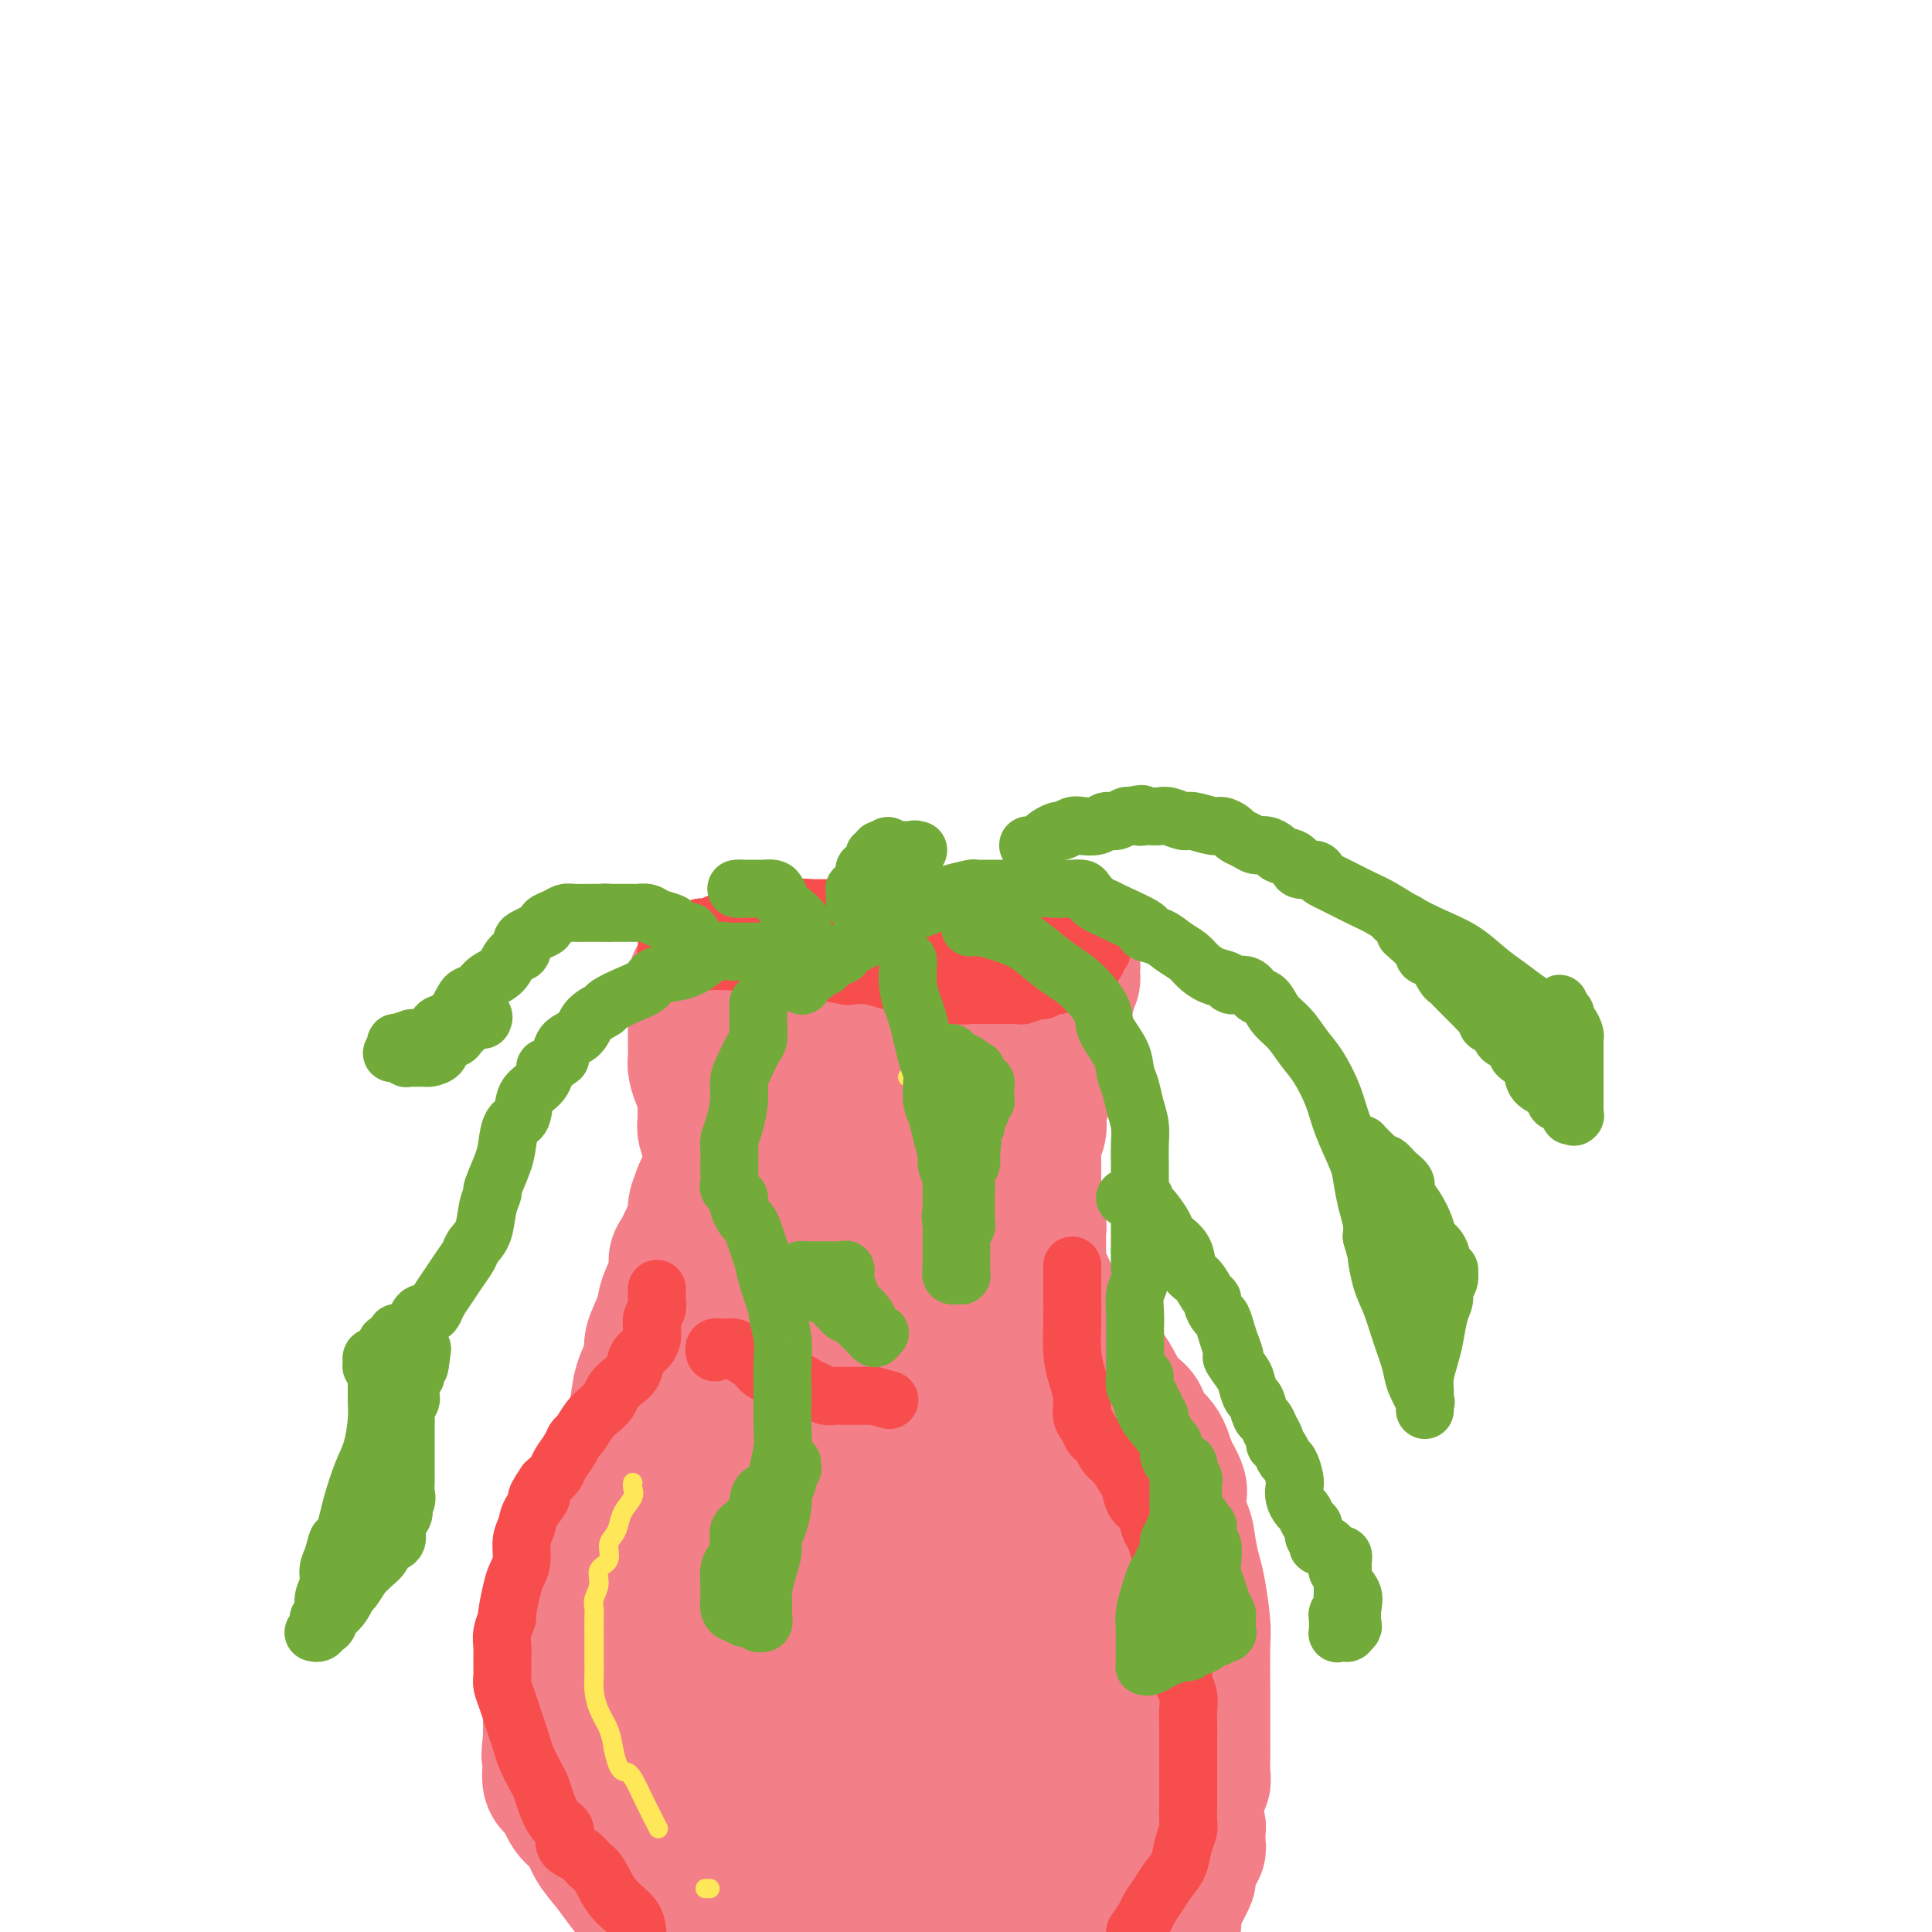<svg viewBox='0 0 400 400' version='1.1' xmlns='http://www.w3.org/2000/svg' xmlns:xlink='http://www.w3.org/1999/xlink'><g fill='none' stroke='rgb(243,127,137)' stroke-width='28' stroke-linecap='round' stroke-linejoin='round'><path d='M148,203c-0.005,-0.423 -0.010,-0.846 0,-1c0.010,-0.154 0.034,-0.038 0,0c-0.034,0.038 -0.128,-0.001 0,0c0.128,0.001 0.476,0.041 1,0c0.524,-0.041 1.224,-0.165 2,0c0.776,0.165 1.629,0.619 2,1c0.371,0.381 0.258,0.690 1,1c0.742,0.310 2.337,0.622 3,1c0.663,0.378 0.394,0.822 1,1c0.606,0.178 2.088,0.089 3,0c0.912,-0.089 1.256,-0.179 2,0c0.744,0.179 1.890,0.626 3,1c1.110,0.374 2.184,0.675 3,1c0.816,0.325 1.373,0.675 2,1c0.627,0.325 1.323,0.626 2,1c0.677,0.374 1.336,0.821 2,1c0.664,0.179 1.332,0.089 2,0'/><path d='M177,211c5.113,1.254 3.396,0.389 3,0c-0.396,-0.389 0.528,-0.300 1,0c0.472,0.300 0.492,0.812 1,1c0.508,0.188 1.504,0.050 2,0c0.496,-0.050 0.491,-0.014 1,0c0.509,0.014 1.532,0.005 2,0c0.468,-0.005 0.380,-0.005 1,0c0.620,0.005 1.949,0.015 3,0c1.051,-0.015 1.825,-0.056 2,0c0.175,0.056 -0.249,0.208 0,0c0.249,-0.208 1.169,-0.778 2,-1c0.831,-0.222 1.571,-0.097 2,0c0.429,0.097 0.548,0.167 1,0c0.452,-0.167 1.238,-0.569 2,-1c0.762,-0.431 1.499,-0.890 2,-1c0.501,-0.110 0.764,0.128 1,0c0.236,-0.128 0.445,-0.622 1,-1c0.555,-0.378 1.458,-0.640 2,-1c0.542,-0.360 0.724,-0.817 1,-1c0.276,-0.183 0.648,-0.092 1,0c0.352,0.092 0.686,0.183 1,0c0.314,-0.183 0.609,-0.641 1,-1c0.391,-0.359 0.878,-0.618 1,-1c0.122,-0.382 -0.121,-0.886 0,-1c0.121,-0.114 0.607,0.162 1,0c0.393,-0.162 0.694,-0.761 1,-1c0.306,-0.239 0.618,-0.116 1,0c0.382,0.116 0.834,0.227 1,0c0.166,-0.227 0.045,-0.792 0,-1c-0.045,-0.208 -0.013,-0.059 0,0c0.013,0.059 0.006,0.030 0,0'/><path d='M215,201c2.642,-1.486 0.746,-0.202 0,0c-0.746,0.202 -0.341,-0.678 0,-1c0.341,-0.322 0.617,-0.086 1,0c0.383,0.086 0.872,0.023 1,0c0.128,-0.023 -0.107,-0.006 0,0c0.107,0.006 0.554,0.002 1,0c0.446,-0.002 0.889,-0.000 1,0c0.111,0.000 -0.110,0.000 0,0c0.110,-0.000 0.551,0.000 1,0c0.449,-0.000 0.905,-0.001 1,0c0.095,0.001 -0.171,0.003 0,0c0.171,-0.003 0.777,-0.012 1,0c0.223,0.012 0.061,0.045 0,0c-0.061,-0.045 -0.020,-0.167 0,0c0.020,0.167 0.019,0.622 0,1c-0.019,0.378 -0.057,0.678 0,1c0.057,0.322 0.208,0.666 0,1c-0.208,0.334 -0.774,0.660 -1,1c-0.226,0.340 -0.112,0.696 0,1c0.112,0.304 0.222,0.557 0,1c-0.222,0.443 -0.777,1.078 -1,2c-0.223,0.922 -0.115,2.133 0,3c0.115,0.867 0.238,1.391 0,2c-0.238,0.609 -0.837,1.304 -1,2c-0.163,0.696 0.111,1.393 0,2c-0.111,0.607 -0.607,1.125 -1,2c-0.393,0.875 -0.684,2.107 -1,3c-0.316,0.893 -0.658,1.446 -1,2'/><path d='M216,224c-0.869,3.849 -0.040,2.973 0,3c0.040,0.027 -0.707,0.957 -1,2c-0.293,1.043 -0.131,2.200 0,3c0.131,0.800 0.231,1.244 0,2c-0.231,0.756 -0.794,1.825 -1,3c-0.206,1.175 -0.055,2.455 0,3c0.055,0.545 0.014,0.354 0,1c-0.014,0.646 0.000,2.130 0,3c-0.000,0.870 -0.014,1.125 0,2c0.014,0.875 0.056,2.370 0,3c-0.056,0.630 -0.211,0.395 0,1c0.211,0.605 0.789,2.049 1,3c0.211,0.951 0.056,1.410 0,2c-0.056,0.590 -0.012,1.313 0,2c0.012,0.687 -0.007,1.339 0,2c0.007,0.661 0.039,1.331 0,2c-0.039,0.669 -0.148,1.337 0,2c0.148,0.663 0.553,1.322 1,2c0.447,0.678 0.935,1.374 1,2c0.065,0.626 -0.293,1.181 0,2c0.293,0.819 1.237,1.900 2,3c0.763,1.100 1.344,2.217 2,3c0.656,0.783 1.385,1.231 2,2c0.615,0.769 1.114,1.857 2,3c0.886,1.143 2.158,2.340 3,3c0.842,0.660 1.255,0.783 2,2c0.745,1.217 1.824,3.528 3,5c1.176,1.472 2.449,2.106 3,3c0.551,0.894 0.379,2.048 1,3c0.621,0.952 2.035,1.700 3,3c0.965,1.300 1.483,3.150 2,5'/><path d='M242,304c3.985,6.455 1.449,5.094 1,6c-0.449,0.906 1.190,4.081 2,6c0.810,1.919 0.791,2.583 1,4c0.209,1.417 0.644,3.586 1,5c0.356,1.414 0.631,2.072 1,4c0.369,1.928 0.831,5.127 1,7c0.169,1.873 0.045,2.420 0,5c-0.045,2.580 -0.012,7.194 0,10c0.012,2.806 0.004,3.803 0,5c-0.004,1.197 -0.005,2.593 0,4c0.005,1.407 0.017,2.826 0,4c-0.017,1.174 -0.061,2.104 0,3c0.061,0.896 0.228,1.760 0,2c-0.228,0.240 -0.849,-0.142 -1,0c-0.151,0.142 0.170,0.807 0,1c-0.170,0.193 -0.830,-0.088 -1,0c-0.170,0.088 0.151,0.545 0,1c-0.151,0.455 -0.775,0.906 -1,1c-0.225,0.094 -0.050,-0.171 0,0c0.050,0.171 -0.025,0.778 0,1c0.025,0.222 0.151,0.060 0,0c-0.151,-0.060 -0.580,-0.016 -1,0c-0.420,0.016 -0.831,0.004 -1,0c-0.169,-0.004 -0.097,-0.001 0,0c0.097,0.001 0.218,0.000 0,0c-0.218,-0.000 -0.777,-0.000 -1,0c-0.223,0.000 -0.112,0.000 0,0'/><path d='M144,203c-0.000,0.015 -0.000,0.030 0,0c0.000,-0.030 0.000,-0.103 0,0c-0.000,0.103 -0.000,0.384 0,1c0.000,0.616 0.000,1.569 0,2c-0.000,0.431 -0.000,0.341 0,1c0.000,0.659 0.000,2.067 0,3c-0.000,0.933 -0.001,1.389 0,2c0.001,0.611 0.003,1.375 0,2c-0.003,0.625 -0.011,1.111 0,2c0.011,0.889 0.041,2.180 0,3c-0.041,0.820 -0.154,1.168 0,2c0.154,0.832 0.576,2.147 1,3c0.424,0.853 0.849,1.243 1,2c0.151,0.757 0.026,1.879 0,3c-0.026,1.121 0.046,2.241 0,3c-0.046,0.759 -0.209,1.158 0,2c0.209,0.842 0.789,2.127 1,3c0.211,0.873 0.054,1.332 0,2c-0.054,0.668 -0.003,1.544 0,2c0.003,0.456 -0.040,0.493 0,1c0.040,0.507 0.165,1.483 0,2c-0.165,0.517 -0.618,0.576 -1,1c-0.382,0.424 -0.691,1.212 -1,2'/><path d='M145,247c0.218,7.243 0.262,3.352 0,2c-0.262,-1.352 -0.831,-0.164 -1,1c-0.169,1.164 0.062,2.305 0,3c-0.062,0.695 -0.416,0.945 -1,2c-0.584,1.055 -1.398,2.916 -2,4c-0.602,1.084 -0.992,1.389 -1,2c-0.008,0.611 0.368,1.526 0,3c-0.368,1.474 -1.478,3.506 -2,5c-0.522,1.494 -0.454,2.449 -1,4c-0.546,1.551 -1.705,3.698 -2,5c-0.295,1.302 0.272,1.759 0,3c-0.272,1.241 -1.385,3.267 -2,5c-0.615,1.733 -0.731,3.173 -1,5c-0.269,1.827 -0.691,4.040 -1,5c-0.309,0.960 -0.507,0.668 -1,2c-0.493,1.332 -1.283,4.289 -2,6c-0.717,1.711 -1.362,2.177 -2,4c-0.638,1.823 -1.270,5.004 -2,7c-0.730,1.996 -1.559,2.808 -2,4c-0.441,1.192 -0.496,2.766 -1,4c-0.504,1.234 -1.458,2.128 -2,3c-0.542,0.872 -0.671,1.721 -1,3c-0.329,1.279 -0.858,2.989 -1,4c-0.142,1.011 0.102,1.323 0,2c-0.102,0.677 -0.549,1.720 -1,3c-0.451,1.280 -0.905,2.796 -1,4c-0.095,1.204 0.171,2.096 0,3c-0.171,0.904 -0.778,1.820 -1,3c-0.222,1.180 -0.060,2.625 0,4c0.060,1.375 0.017,2.678 0,4c-0.017,1.322 -0.009,2.661 0,4'/><path d='M114,360c-0.626,5.414 -0.191,3.450 0,3c0.191,-0.450 0.138,0.616 0,2c-0.138,1.384 -0.361,3.087 0,4c0.361,0.913 1.307,1.037 2,2c0.693,0.963 1.133,2.764 2,4c0.867,1.236 2.161,1.908 3,3c0.839,1.092 1.223,2.603 2,4c0.777,1.397 1.946,2.681 3,4c1.054,1.319 1.994,2.673 3,4c1.006,1.327 2.079,2.626 3,4c0.921,1.374 1.692,2.821 3,4c1.308,1.179 3.154,2.089 5,3'/><path d='M243,398c0.000,0.189 0.000,0.378 0,0c-0.000,-0.378 -0.000,-1.323 0,-2c0.000,-0.677 0.000,-1.087 0,-2c-0.000,-0.913 -0.001,-2.328 0,-3c0.001,-0.672 0.004,-0.600 0,-1c-0.004,-0.400 -0.015,-1.273 0,-2c0.015,-0.727 0.057,-1.308 0,-2c-0.057,-0.692 -0.211,-1.496 0,-2c0.211,-0.504 0.789,-0.709 1,-1c0.211,-0.291 0.057,-0.669 0,-1c-0.057,-0.331 -0.015,-0.614 0,-1c0.015,-0.386 0.004,-0.873 0,-1c-0.004,-0.127 -0.001,0.106 0,0c0.001,-0.106 0.000,-0.552 0,-1c-0.000,-0.448 -0.000,-0.898 0,-1c0.000,-0.102 -0.000,0.142 0,0c0.000,-0.142 0.001,-0.671 0,-1c-0.001,-0.329 -0.003,-0.457 0,-1c0.003,-0.543 0.011,-1.501 0,-2c-0.011,-0.499 -0.042,-0.541 0,-1c0.042,-0.459 0.156,-1.337 0,-2c-0.156,-0.663 -0.582,-1.112 -1,-2c-0.418,-0.888 -0.829,-2.216 -1,-3c-0.171,-0.784 -0.102,-1.026 0,-2c0.102,-0.974 0.238,-2.682 0,-4c-0.238,-1.318 -0.848,-2.248 -1,-3c-0.152,-0.752 0.155,-1.326 0,-2c-0.155,-0.674 -0.774,-1.449 -1,-2c-0.226,-0.551 -0.061,-0.879 0,-1c0.061,-0.121 0.017,-0.035 0,0c-0.017,0.035 -0.009,0.017 0,0'/><path d='M240,352c-0.623,-2.762 -0.182,-0.168 0,1c0.182,1.168 0.105,0.909 0,1c-0.105,0.091 -0.238,0.530 0,1c0.238,0.470 0.848,0.969 1,1c0.152,0.031 -0.153,-0.407 0,0c0.153,0.407 0.763,1.658 1,2c0.237,0.342 0.101,-0.225 0,0c-0.101,0.225 -0.167,1.243 0,2c0.167,0.757 0.565,1.253 1,2c0.435,0.747 0.905,1.743 1,2c0.095,0.257 -0.184,-0.227 0,0c0.184,0.227 0.833,1.163 1,2c0.167,0.837 -0.147,1.575 0,2c0.147,0.425 0.756,0.537 1,1c0.244,0.463 0.122,1.276 0,2c-0.122,0.724 -0.243,1.360 0,2c0.243,0.640 0.850,1.283 1,2c0.150,0.717 -0.156,1.506 0,2c0.156,0.494 0.774,0.692 1,1c0.226,0.308 0.062,0.727 0,1c-0.062,0.273 -0.021,0.402 0,1c0.021,0.598 0.021,1.665 0,2c-0.021,0.335 -0.062,-0.064 0,0c0.062,0.064 0.227,0.590 0,1c-0.227,0.410 -0.846,0.705 -1,1c-0.154,0.295 0.156,0.589 0,1c-0.156,0.411 -0.776,0.939 -1,1c-0.224,0.061 -0.050,-0.344 0,0c0.050,0.344 -0.025,1.439 0,2c0.025,0.561 0.150,0.589 0,1c-0.150,0.411 -0.575,1.206 -1,2'/><path d='M245,391c-0.647,1.614 -0.764,0.147 -1,0c-0.236,-0.147 -0.591,1.024 -1,2c-0.409,0.976 -0.872,1.756 -1,2c-0.128,0.244 0.079,-0.048 0,0c-0.079,0.048 -0.444,0.436 -1,1c-0.556,0.564 -1.302,1.304 -2,2c-0.698,0.696 -1.349,1.348 -2,2'/><path d='M155,399c0.115,0.154 0.230,0.308 0,0c-0.230,-0.308 -0.806,-1.079 -2,-2c-1.194,-0.921 -3.006,-1.991 -4,-3c-0.994,-1.009 -1.168,-1.958 -2,-3c-0.832,-1.042 -2.320,-2.177 -3,-3c-0.680,-0.823 -0.553,-1.332 -1,-2c-0.447,-0.668 -1.469,-1.493 -2,-2c-0.531,-0.507 -0.572,-0.697 -1,-1c-0.428,-0.303 -1.242,-0.720 -2,-1c-0.758,-0.280 -1.461,-0.424 -2,-1c-0.539,-0.576 -0.913,-1.582 -1,-2c-0.087,-0.418 0.113,-0.246 0,-1c-0.113,-0.754 -0.538,-2.434 -1,-4c-0.462,-1.566 -0.961,-3.017 -1,-4c-0.039,-0.983 0.382,-1.497 0,-3c-0.382,-1.503 -1.568,-3.993 -2,-6c-0.432,-2.007 -0.110,-3.530 0,-5c0.110,-1.470 0.007,-2.886 0,-5c-0.007,-2.114 0.080,-4.927 0,-7c-0.080,-2.073 -0.328,-3.408 0,-6c0.328,-2.592 1.231,-6.442 2,-9c0.769,-2.558 1.403,-3.823 2,-6c0.597,-2.177 1.157,-5.267 2,-8c0.843,-2.733 1.969,-5.110 3,-8c1.031,-2.890 1.967,-6.291 3,-9c1.033,-2.709 2.165,-4.724 3,-7c0.835,-2.276 1.375,-4.814 2,-7c0.625,-2.186 1.336,-4.019 2,-6c0.664,-1.981 1.281,-4.108 2,-6c0.719,-1.892 1.540,-3.548 2,-5c0.460,-1.452 0.560,-2.701 1,-4c0.440,-1.299 1.220,-2.650 2,-4'/><path d='M157,259c3.908,-12.741 0.679,-5.093 0,-3c-0.679,2.093 1.193,-1.367 2,-3c0.807,-1.633 0.549,-1.438 1,-2c0.451,-0.562 1.612,-1.880 2,-3c0.388,-1.120 0.002,-2.043 0,-3c-0.002,-0.957 0.380,-1.948 1,-3c0.620,-1.052 1.476,-2.165 2,-3c0.524,-0.835 0.714,-1.392 1,-2c0.286,-0.608 0.668,-1.267 1,-2c0.332,-0.733 0.615,-1.540 1,-2c0.385,-0.460 0.874,-0.571 1,-1c0.126,-0.429 -0.109,-1.175 0,-2c0.109,-0.825 0.563,-1.731 1,-2c0.437,-0.269 0.856,0.097 1,0c0.144,-0.097 0.013,-0.658 0,-1c-0.013,-0.342 0.091,-0.463 0,-1c-0.091,-0.537 -0.379,-1.488 0,-2c0.379,-0.512 1.424,-0.586 2,-1c0.576,-0.414 0.684,-1.169 1,-2c0.316,-0.831 0.839,-1.739 1,-2c0.161,-0.261 -0.042,0.126 0,0c0.042,-0.126 0.328,-0.766 1,-1c0.672,-0.234 1.728,-0.063 2,0c0.272,0.063 -0.240,0.016 0,0c0.240,-0.016 1.234,-0.002 2,0c0.766,0.002 1.305,-0.008 2,0c0.695,0.008 1.545,0.032 2,0c0.455,-0.032 0.514,-0.122 1,0c0.486,0.122 1.400,0.456 2,1c0.600,0.544 0.886,1.298 1,2c0.114,0.702 0.057,1.351 0,2'/><path d='M188,223c0.351,0.651 0.728,0.279 1,1c0.272,0.721 0.440,2.534 1,4c0.560,1.466 1.512,2.586 2,4c0.488,1.414 0.513,3.124 1,5c0.487,1.876 1.436,3.920 2,6c0.564,2.080 0.741,4.197 1,6c0.259,1.803 0.598,3.293 1,5c0.402,1.707 0.866,3.632 1,6c0.134,2.368 -0.064,5.179 0,7c0.064,1.821 0.389,2.654 1,6c0.611,3.346 1.507,9.207 2,12c0.493,2.793 0.584,2.517 1,5c0.416,2.483 1.157,7.724 2,11c0.843,3.276 1.787,4.586 3,7c1.213,2.414 2.694,5.930 4,9c1.306,3.070 2.437,5.693 4,8c1.563,2.307 3.556,4.299 5,6c1.444,1.701 2.337,3.111 3,5c0.663,1.889 1.094,4.257 2,6c0.906,1.743 2.285,2.862 3,4c0.715,1.138 0.766,2.295 1,3c0.234,0.705 0.651,0.959 1,2c0.349,1.041 0.629,2.869 1,4c0.371,1.131 0.832,1.565 1,3c0.168,1.435 0.043,3.871 0,5c-0.043,1.129 -0.004,0.952 0,2c0.004,1.048 -0.027,3.322 0,5c0.027,1.678 0.110,2.759 0,4c-0.110,1.241 -0.414,2.642 -1,4c-0.586,1.358 -1.453,2.674 -2,4c-0.547,1.326 -0.773,2.663 -1,4'/><path d='M228,386c-1.279,5.263 -2.477,4.421 -3,5c-0.523,0.579 -0.372,2.579 -1,4c-0.628,1.421 -2.037,2.263 -3,3c-0.963,0.737 -1.482,1.368 -2,2'/><path d='M177,399c0.381,0.483 0.761,0.965 0,0c-0.761,-0.965 -2.665,-3.378 -4,-6c-1.335,-2.622 -2.101,-5.454 -3,-7c-0.899,-1.546 -1.929,-1.807 -3,-4c-1.071,-2.193 -2.182,-6.317 -3,-9c-0.818,-2.683 -1.344,-3.924 -2,-6c-0.656,-2.076 -1.444,-4.985 -2,-8c-0.556,-3.015 -0.881,-6.136 -1,-9c-0.119,-2.864 -0.032,-5.473 0,-8c0.032,-2.527 0.011,-4.974 0,-7c-0.011,-2.026 -0.010,-3.632 0,-6c0.010,-2.368 0.029,-5.498 0,-8c-0.029,-2.502 -0.106,-4.377 0,-7c0.106,-2.623 0.397,-5.996 1,-9c0.603,-3.004 1.520,-5.640 2,-8c0.480,-2.360 0.524,-4.444 1,-7c0.476,-2.556 1.385,-5.584 2,-8c0.615,-2.416 0.937,-4.218 1,-6c0.063,-1.782 -0.133,-3.542 0,-5c0.133,-1.458 0.595,-2.614 1,-4c0.405,-1.386 0.752,-3.001 1,-4c0.248,-0.999 0.395,-1.381 1,-2c0.605,-0.619 1.668,-1.476 2,-2c0.332,-0.524 -0.065,-0.715 0,-1c0.065,-0.285 0.594,-0.665 1,-1c0.406,-0.335 0.689,-0.626 1,-1c0.311,-0.374 0.650,-0.832 1,-1c0.350,-0.168 0.712,-0.045 1,0c0.288,0.045 0.500,0.012 1,0c0.500,-0.012 1.286,-0.003 2,0c0.714,0.003 1.357,0.002 2,0'/><path d='M180,255c1.477,0.007 1.670,0.523 2,1c0.330,0.477 0.798,0.915 2,1c1.202,0.085 3.137,-0.182 4,0c0.863,0.182 0.655,0.813 1,1c0.345,0.187 1.242,-0.069 2,0c0.758,0.069 1.378,0.465 2,1c0.622,0.535 1.247,1.210 2,2c0.753,0.790 1.633,1.695 3,3c1.367,1.305 3.220,3.010 4,4c0.780,0.990 0.488,1.264 1,2c0.512,0.736 1.829,1.932 3,3c1.171,1.068 2.198,2.006 3,3c0.802,0.994 1.381,2.042 2,3c0.619,0.958 1.279,1.826 2,3c0.721,1.174 1.502,2.654 2,4c0.498,1.346 0.712,2.559 1,4c0.288,1.441 0.652,3.109 1,5c0.348,1.891 0.682,4.006 1,6c0.318,1.994 0.621,3.866 1,6c0.379,2.134 0.834,4.530 1,7c0.166,2.470 0.045,5.014 0,7c-0.045,1.986 -0.012,3.412 0,5c0.012,1.588 0.005,3.336 0,5c-0.005,1.664 -0.008,3.243 0,5c0.008,1.757 0.028,3.692 0,5c-0.028,1.308 -0.104,1.988 0,3c0.104,1.012 0.387,2.354 0,4c-0.387,1.646 -1.444,3.596 -2,5c-0.556,1.404 -0.611,2.263 -1,4c-0.389,1.737 -1.111,4.354 -2,6c-0.889,1.646 -1.944,2.323 -3,3'/><path d='M212,366c-1.549,3.662 -1.421,3.816 -2,5c-0.579,1.184 -1.867,3.398 -3,5c-1.133,1.602 -2.113,2.592 -3,4c-0.887,1.408 -1.683,3.234 -3,5c-1.317,1.766 -3.157,3.473 -5,5c-1.843,1.527 -3.688,2.873 -5,4c-1.312,1.127 -2.089,2.036 -3,3c-0.911,0.964 -1.955,1.982 -3,3'/><path d='M173,397c0.043,-0.013 0.085,-0.026 0,0c-0.085,0.026 -0.298,0.091 -1,-1c-0.702,-1.091 -1.893,-3.340 -3,-5c-1.107,-1.660 -2.132,-2.732 -3,-4c-0.868,-1.268 -1.580,-2.731 -2,-4c-0.420,-1.269 -0.547,-2.343 -1,-4c-0.453,-1.657 -1.232,-3.899 -2,-6c-0.768,-2.101 -1.527,-4.063 -2,-6c-0.473,-1.937 -0.661,-3.848 -1,-6c-0.339,-2.152 -0.828,-4.543 -1,-7c-0.172,-2.457 -0.027,-4.978 0,-8c0.027,-3.022 -0.064,-6.545 0,-10c0.064,-3.455 0.282,-6.841 1,-11c0.718,-4.159 1.938,-9.091 3,-13c1.062,-3.909 1.968,-6.797 3,-10c1.032,-3.203 2.189,-6.723 3,-10c0.811,-3.277 1.274,-6.310 2,-9c0.726,-2.690 1.715,-5.036 2,-7c0.285,-1.964 -0.134,-3.546 0,-5c0.134,-1.454 0.820,-2.782 1,-4c0.180,-1.218 -0.145,-2.328 0,-3c0.145,-0.672 0.761,-0.907 1,-1c0.239,-0.093 0.101,-0.045 0,0c-0.101,0.045 -0.165,0.089 0,0c0.165,-0.089 0.561,-0.309 1,0c0.439,0.309 0.923,1.146 1,2c0.077,0.854 -0.252,1.725 0,3c0.252,1.275 1.084,2.955 2,5c0.916,2.045 1.916,4.455 3,9c1.084,4.545 2.253,11.224 3,16c0.747,4.776 1.070,7.650 2,12c0.930,4.350 2.465,10.175 4,16'/><path d='M189,326c1.967,9.522 2.383,11.325 3,15c0.617,3.675 1.434,9.220 2,13c0.566,3.780 0.881,5.795 1,8c0.119,2.205 0.044,4.599 0,7c-0.044,2.401 -0.056,4.810 0,7c0.056,2.190 0.180,4.163 0,6c-0.180,1.837 -0.665,3.539 -1,5c-0.335,1.461 -0.521,2.682 -1,4c-0.479,1.318 -1.252,2.735 -2,4c-0.748,1.265 -1.471,2.379 -2,3c-0.529,0.621 -0.866,0.749 -1,1c-0.134,0.251 -0.067,0.626 0,1'/><path d='M187,399c0.121,0.229 0.243,0.458 0,0c-0.243,-0.458 -0.849,-1.603 -1,-3c-0.151,-1.397 0.154,-3.044 0,-5c-0.154,-1.956 -0.767,-4.219 -1,-7c-0.233,-2.781 -0.088,-6.079 0,-10c0.088,-3.921 0.117,-8.465 0,-13c-0.117,-4.535 -0.381,-9.061 0,-14c0.381,-4.939 1.409,-10.289 2,-13c0.591,-2.711 0.747,-2.782 1,-5c0.253,-2.218 0.603,-6.583 1,-9c0.397,-2.417 0.839,-2.886 1,-4c0.161,-1.114 0.040,-2.872 0,-4c-0.040,-1.128 -0.000,-1.627 0,-2c0.000,-0.373 -0.039,-0.622 0,-1c0.039,-0.378 0.155,-0.885 0,-1c-0.155,-0.115 -0.580,0.161 -1,0c-0.420,-0.161 -0.834,-0.760 -1,-1c-0.166,-0.240 -0.083,-0.120 0,0'/><path d='M184,309c-0.004,0.424 -0.009,0.848 0,1c0.009,0.152 0.031,0.030 0,0c-0.031,-0.030 -0.113,0.030 0,0c0.113,-0.030 0.423,-0.150 0,0c-0.423,0.150 -1.578,0.570 -2,1c-0.422,0.430 -0.113,0.869 0,1c0.113,0.131 0.028,-0.044 0,0c-0.028,0.044 0.001,0.309 0,1c-0.001,0.691 -0.031,1.808 0,3c0.031,1.192 0.122,2.461 0,4c-0.122,1.539 -0.459,3.350 0,5c0.459,1.650 1.713,3.139 3,5c1.287,1.861 2.606,4.092 4,6c1.394,1.908 2.864,3.492 5,5c2.136,1.508 4.940,2.940 7,4c2.060,1.060 3.377,1.748 5,2c1.623,0.252 3.553,0.068 5,0c1.447,-0.068 2.411,-0.021 4,0c1.589,0.021 3.802,0.016 5,0c1.198,-0.016 1.379,-0.043 2,0c0.621,0.043 1.682,0.156 2,0c0.318,-0.156 -0.107,-0.580 0,-1c0.107,-0.420 0.745,-0.834 1,-1c0.255,-0.166 0.128,-0.083 0,0'/><path d='M225,345c2.956,-0.311 0.844,-0.089 0,0c-0.844,0.089 -0.422,0.044 0,0'/></g>
<g fill='none' stroke='rgb(248,77,77)' stroke-width='12' stroke-linecap='round' stroke-linejoin='round'><path d='M140,197c-0.004,0.000 -0.008,0.000 0,0c0.008,-0.000 0.028,-0.000 0,0c-0.028,0.000 -0.103,0.000 0,0c0.103,-0.000 0.383,-0.000 1,0c0.617,0.000 1.569,0.000 2,0c0.431,-0.000 0.340,-0.001 1,0c0.660,0.001 2.070,0.004 3,0c0.930,-0.004 1.379,-0.016 2,0c0.621,0.016 1.415,0.060 2,0c0.585,-0.060 0.960,-0.223 2,0c1.040,0.223 2.744,0.833 4,1c1.256,0.167 2.064,-0.109 3,0c0.936,0.109 1.999,0.604 3,1c1.001,0.396 1.940,0.693 3,1c1.060,0.307 2.241,0.622 4,1c1.759,0.378 4.096,0.818 5,1c0.904,0.182 0.377,0.105 1,0c0.623,-0.105 2.397,-0.239 4,0c1.603,0.239 3.034,0.852 4,1c0.966,0.148 1.466,-0.170 2,0c0.534,0.170 1.102,0.829 2,1c0.898,0.171 2.126,-0.146 3,0c0.874,0.146 1.392,0.756 2,1c0.608,0.244 1.304,0.122 2,0'/><path d='M195,205c8.909,1.464 3.682,1.124 2,1c-1.682,-0.124 0.182,-0.033 1,0c0.818,0.033 0.590,0.009 1,0c0.410,-0.009 1.457,-0.002 2,0c0.543,0.002 0.582,0.001 1,0c0.418,-0.001 1.216,-0.000 2,0c0.784,0.000 1.556,0.001 2,0c0.444,-0.001 0.561,-0.004 1,0c0.439,0.004 1.202,0.016 2,0c0.798,-0.016 1.632,-0.061 2,0c0.368,0.061 0.270,0.228 1,0c0.730,-0.228 2.289,-0.850 3,-1c0.711,-0.150 0.576,0.171 1,0c0.424,-0.171 1.409,-0.834 2,-1c0.591,-0.166 0.788,0.167 1,0c0.212,-0.167 0.438,-0.832 1,-1c0.562,-0.168 1.460,0.162 2,0c0.540,-0.162 0.723,-0.817 1,-1c0.277,-0.183 0.648,0.106 1,0c0.352,-0.106 0.687,-0.607 1,-1c0.313,-0.393 0.606,-0.679 1,-1c0.394,-0.321 0.890,-0.677 1,-1c0.110,-0.323 -0.167,-0.611 0,-1c0.167,-0.389 0.777,-0.877 1,-1c0.223,-0.123 0.060,0.121 0,0c-0.060,-0.121 -0.016,-0.606 0,-1c0.016,-0.394 0.004,-0.697 0,-1c-0.004,-0.303 -0.001,-0.607 0,-1c0.001,-0.393 0.000,-0.875 0,-1c-0.000,-0.125 -0.000,0.107 0,0c0.000,-0.107 0.000,-0.554 0,-1'/><path d='M228,192c0.915,-1.658 0.204,-0.304 0,0c-0.204,0.304 0.100,-0.441 0,-1c-0.100,-0.559 -0.602,-0.934 -1,-1c-0.398,-0.066 -0.690,0.175 -1,0c-0.310,-0.175 -0.638,-0.765 -1,-1c-0.362,-0.235 -0.758,-0.116 -1,0c-0.242,0.116 -0.329,0.227 -1,0c-0.671,-0.227 -1.927,-0.793 -3,-1c-1.073,-0.207 -1.965,-0.055 -3,0c-1.035,0.055 -2.214,0.015 -4,0c-1.786,-0.015 -4.178,-0.004 -6,0c-1.822,0.004 -3.074,0.001 -5,0c-1.926,-0.001 -4.528,-0.000 -7,0c-2.472,0.000 -4.815,0.000 -7,0c-2.185,-0.000 -4.212,-0.001 -6,0c-1.788,0.001 -3.337,0.004 -5,0c-1.663,-0.004 -3.442,-0.015 -5,0c-1.558,0.015 -2.896,0.056 -4,0c-1.104,-0.056 -1.973,-0.208 -3,0c-1.027,0.208 -2.213,0.778 -3,1c-0.787,0.222 -1.177,0.097 -2,0c-0.823,-0.097 -2.079,-0.166 -3,0c-0.921,0.166 -1.507,0.565 -2,1c-0.493,0.435 -0.894,0.905 -2,1c-1.106,0.095 -2.916,-0.185 -4,0c-1.084,0.185 -1.443,0.833 -2,1c-0.557,0.167 -1.312,-0.149 -2,0c-0.688,0.149 -1.308,0.762 -2,1c-0.692,0.238 -1.456,0.103 -2,0c-0.544,-0.103 -0.870,-0.172 -1,0c-0.130,0.172 -0.065,0.586 0,1'/><path d='M140,194c-3.883,0.864 -1.092,0.025 0,0c1.092,-0.025 0.485,0.764 0,1c-0.485,0.236 -0.848,-0.080 -1,0c-0.152,0.080 -0.093,0.556 0,1c0.093,0.444 0.220,0.855 0,1c-0.220,0.145 -0.788,0.024 -1,0c-0.212,-0.024 -0.068,0.050 0,0c0.068,-0.050 0.060,-0.224 0,0c-0.060,0.224 -0.171,0.845 0,1c0.171,0.155 0.625,-0.155 1,0c0.375,0.155 0.670,0.774 1,1c0.330,0.226 0.695,0.060 1,0c0.305,-0.060 0.550,-0.015 1,0c0.450,0.015 1.105,0.001 2,0c0.895,-0.001 2.030,0.011 3,0c0.970,-0.011 1.774,-0.043 3,0c1.226,0.043 2.873,0.163 4,0c1.127,-0.163 1.735,-0.608 3,-1c1.265,-0.392 3.189,-0.732 5,-1c1.811,-0.268 3.511,-0.464 5,-1c1.489,-0.536 2.768,-1.412 4,-2c1.232,-0.588 2.418,-0.890 4,-1c1.582,-0.110 3.561,-0.029 5,0c1.439,0.029 2.339,0.006 3,0c0.661,-0.006 1.082,0.005 2,0c0.918,-0.005 2.332,-0.027 3,0c0.668,0.027 0.591,0.101 1,0c0.409,-0.101 1.306,-0.378 2,0c0.694,0.378 1.187,1.409 2,2c0.813,0.591 1.947,0.740 3,1c1.053,0.260 2.027,0.630 3,1'/><path d='M199,197c1.904,0.630 2.665,0.207 3,0c0.335,-0.207 0.245,-0.196 1,0c0.755,0.196 2.356,0.578 3,1c0.644,0.422 0.330,0.882 1,1c0.670,0.118 2.323,-0.108 3,0c0.677,0.108 0.379,0.551 1,1c0.621,0.449 2.160,0.905 3,1c0.840,0.095 0.980,-0.171 2,0c1.020,0.171 2.918,0.778 4,1c1.082,0.222 1.348,0.060 2,0c0.652,-0.060 1.692,-0.016 2,0c0.308,0.016 -0.114,0.004 0,0c0.114,-0.004 0.764,-0.001 1,0c0.236,0.001 0.060,0.000 0,0c-0.060,-0.000 -0.002,-0.000 0,0c0.002,0.000 -0.052,0.000 0,0c0.052,-0.000 0.210,-0.000 0,0c-0.210,0.000 -0.787,0.000 -1,0c-0.213,-0.000 -0.061,-0.000 0,0c0.061,0.000 0.030,0.000 0,0'/><path d='M224,202c0.117,-0.423 0.234,-0.845 0,-1c-0.234,-0.155 -0.820,-0.041 -1,0c-0.180,0.041 0.044,0.011 0,0c-0.044,-0.011 -0.358,-0.003 -1,0c-0.642,0.003 -1.612,0.002 -3,0c-1.388,-0.002 -3.195,-0.004 -5,0c-1.805,0.004 -3.608,0.015 -5,0c-1.392,-0.015 -2.373,-0.056 -3,0c-0.627,0.056 -0.900,0.207 -1,0c-0.100,-0.207 -0.029,-0.774 0,-1c0.029,-0.226 0.014,-0.113 0,0'/><path d='M136,267c-0.002,0.048 -0.004,0.096 0,0c0.004,-0.096 0.015,-0.334 0,0c-0.015,0.334 -0.057,1.242 0,2c0.057,0.758 0.212,1.368 0,2c-0.212,0.632 -0.791,1.286 -1,2c-0.209,0.714 -0.049,1.489 0,2c0.049,0.511 -0.014,0.760 0,1c0.014,0.240 0.103,0.473 0,1c-0.103,0.527 -0.399,1.348 -1,2c-0.601,0.652 -1.508,1.133 -2,2c-0.492,0.867 -0.569,2.119 -1,3c-0.431,0.881 -1.218,1.389 -2,2c-0.782,0.611 -1.561,1.323 -2,2c-0.439,0.677 -0.538,1.319 -1,2c-0.462,0.681 -1.289,1.403 -2,2c-0.711,0.597 -1.308,1.070 -2,2c-0.692,0.930 -1.480,2.318 -2,3c-0.520,0.682 -0.772,0.658 -1,1c-0.228,0.342 -0.432,1.050 -1,2c-0.568,0.950 -1.499,2.140 -2,3c-0.501,0.860 -0.572,1.388 -1,2c-0.428,0.612 -1.214,1.306 -2,2'/><path d='M113,307c-3.365,4.869 -1.279,3.040 -1,3c0.279,-0.040 -1.249,1.708 -2,3c-0.751,1.292 -0.726,2.128 -1,3c-0.274,0.872 -0.848,1.779 -1,3c-0.152,1.221 0.118,2.756 0,4c-0.118,1.244 -0.624,2.199 -1,3c-0.376,0.801 -0.623,1.449 -1,3c-0.377,1.551 -0.886,4.004 -1,5c-0.114,0.996 0.166,0.536 0,1c-0.166,0.464 -0.777,1.853 -1,3c-0.223,1.147 -0.057,2.054 0,3c0.057,0.946 0.004,1.933 0,3c-0.004,1.067 0.040,2.214 0,3c-0.040,0.786 -0.165,1.211 0,2c0.165,0.789 0.621,1.942 1,3c0.379,1.058 0.683,2.020 1,3c0.317,0.980 0.648,1.977 1,3c0.352,1.023 0.723,2.071 1,3c0.277,0.929 0.458,1.737 1,3c0.542,1.263 1.446,2.981 2,4c0.554,1.019 0.759,1.341 1,2c0.241,0.659 0.519,1.657 1,3c0.481,1.343 1.164,3.032 2,4c0.836,0.968 1.823,1.215 2,2c0.177,0.785 -0.457,2.107 0,3c0.457,0.893 2.003,1.358 3,2c0.997,0.642 1.444,1.462 2,2c0.556,0.538 1.221,0.794 2,2c0.779,1.206 1.671,3.363 3,5c1.329,1.637 3.094,2.753 4,4c0.906,1.247 0.953,2.623 1,4'/><path d='M222,262c0.000,0.469 0.000,0.938 0,1c-0.000,0.062 -0.001,-0.284 0,0c0.001,0.284 0.003,1.198 0,2c-0.003,0.802 -0.011,1.490 0,3c0.011,1.510 0.041,3.840 0,6c-0.041,2.160 -0.151,4.150 0,6c0.151,1.850 0.565,3.560 1,5c0.435,1.440 0.890,2.610 1,4c0.110,1.390 -0.125,3.002 0,4c0.125,0.998 0.610,1.384 1,2c0.390,0.616 0.685,1.462 1,2c0.315,0.538 0.651,0.767 1,1c0.349,0.233 0.709,0.470 1,1c0.291,0.530 0.511,1.353 1,2c0.489,0.647 1.248,1.117 2,2c0.752,0.883 1.497,2.180 2,3c0.503,0.820 0.765,1.164 1,2c0.235,0.836 0.444,2.165 1,3c0.556,0.835 1.458,1.175 2,2c0.542,0.825 0.723,2.135 1,3c0.277,0.865 0.649,1.284 1,2c0.351,0.716 0.682,1.728 1,3c0.318,1.272 0.624,2.804 1,4c0.376,1.196 0.822,2.056 1,3c0.178,0.944 0.089,1.972 0,3'/><path d='M242,331c0.730,3.304 0.056,2.565 0,3c-0.056,0.435 0.506,2.045 1,3c0.494,0.955 0.921,1.256 1,2c0.079,0.744 -0.189,1.931 0,3c0.189,1.069 0.835,2.018 1,3c0.165,0.982 -0.152,1.995 0,3c0.152,1.005 0.773,2.002 1,3c0.227,0.998 0.061,1.997 0,3c-0.061,1.003 -0.016,2.008 0,3c0.016,0.992 0.004,1.969 0,3c-0.004,1.031 -0.001,2.114 0,3c0.001,0.886 0.001,1.574 0,3c-0.001,1.426 -0.004,3.591 0,5c0.004,1.409 0.013,2.061 0,3c-0.013,0.939 -0.048,2.166 0,3c0.048,0.834 0.179,1.276 0,2c-0.179,0.724 -0.668,1.731 -1,3c-0.332,1.269 -0.508,2.800 -1,4c-0.492,1.200 -1.300,2.067 -2,3c-0.700,0.933 -1.291,1.930 -2,3c-0.709,1.070 -1.537,2.211 -2,3c-0.463,0.789 -0.561,1.225 -1,2c-0.439,0.775 -1.220,1.887 -2,3'/><path d='M148,280c-0.112,-0.423 -0.224,-0.845 0,-1c0.224,-0.155 0.785,-0.042 1,0c0.215,0.042 0.083,0.013 0,0c-0.083,-0.013 -0.117,-0.012 0,0c0.117,0.012 0.386,0.034 1,0c0.614,-0.034 1.572,-0.124 2,0c0.428,0.124 0.324,0.463 1,1c0.676,0.537 2.131,1.272 3,2c0.869,0.728 1.153,1.448 2,2c0.847,0.552 2.257,0.936 3,1c0.743,0.064 0.818,-0.190 1,0c0.182,0.190 0.471,0.825 1,1c0.529,0.175 1.297,-0.111 2,0c0.703,0.111 1.341,0.618 2,1c0.659,0.382 1.339,0.638 2,1c0.661,0.362 1.304,0.829 2,1c0.696,0.171 1.444,0.046 2,0c0.556,-0.046 0.919,-0.012 2,0c1.081,0.012 2.880,0.004 4,0c1.120,-0.004 1.560,-0.002 2,0'/><path d='M181,289c5.500,1.500 2.750,0.750 0,0'/></g>
<g fill='none' stroke='rgb(254,232,89)' stroke-width='4' stroke-linecap='round' stroke-linejoin='round'><path d='M131,307c0.001,-0.005 0.002,-0.010 0,0c-0.002,0.010 -0.007,0.036 0,0c0.007,-0.036 0.027,-0.133 0,0c-0.027,0.133 -0.101,0.497 0,1c0.101,0.503 0.377,1.145 0,2c-0.377,0.855 -1.405,1.924 -2,3c-0.595,1.076 -0.756,2.160 -1,3c-0.244,0.840 -0.572,1.435 -1,2c-0.428,0.565 -0.956,1.100 -1,2c-0.044,0.900 0.394,2.167 0,3c-0.394,0.833 -1.622,1.234 -2,2c-0.378,0.766 0.095,1.899 0,3c-0.095,1.101 -0.757,2.171 -1,3c-0.243,0.829 -0.065,1.418 0,2c0.065,0.582 0.018,1.156 0,2c-0.018,0.844 -0.005,1.957 0,3c0.005,1.043 0.003,2.014 0,3c-0.003,0.986 -0.008,1.985 0,3c0.008,1.015 0.030,2.045 0,3c-0.030,0.955 -0.111,1.833 0,3c0.111,1.167 0.415,2.622 1,4c0.585,1.378 1.453,2.679 2,4c0.547,1.321 0.774,2.660 1,4'/><path d='M127,362c1.164,5.721 2.075,4.523 3,5c0.925,0.477 1.864,2.628 3,5c1.136,2.372 2.467,4.963 3,6c0.533,1.037 0.266,0.518 0,0'/><path d='M146,391c0.417,0.000 0.833,0.000 1,0c0.167,0.000 0.083,0.000 0,0'/><path d='M188,223c0.023,0.000 0.046,0.000 0,0c-0.046,0.000 -0.162,0.000 0,0c0.162,-0.000 0.602,-0.000 1,0c0.398,0.000 0.753,0.000 1,0c0.247,-0.000 0.385,0.000 1,0c0.615,-0.000 1.708,-0.000 2,0c0.292,0.000 -0.216,0.000 0,0c0.216,0.000 1.157,0.000 2,0c0.843,-0.000 1.588,0.000 2,0c0.412,0.000 0.491,0.000 1,0c0.509,0.000 1.449,0.000 2,0c0.551,-0.000 0.712,0.000 1,0c0.288,-0.000 0.704,-0.000 1,0c0.296,0.000 0.471,-0.000 1,0c0.529,0.000 1.412,0.000 2,0c0.588,0.000 0.882,0.000 1,0c0.118,0.000 0.059,0.000 0,0'/></g>
<g fill='none' stroke='rgb(115,171,58)' stroke-width='12' stroke-linecap='round' stroke-linejoin='round'><path d='M158,197c0.006,0.000 0.012,0.000 0,0c-0.012,-0.000 -0.043,-0.000 0,0c0.043,0.000 0.161,0.000 0,0c-0.161,-0.000 -0.602,-0.000 -1,0c-0.398,0.000 -0.753,0.000 -1,0c-0.247,-0.000 -0.387,-0.002 -1,0c-0.613,0.002 -1.700,0.006 -2,0c-0.300,-0.006 0.186,-0.023 0,0c-0.186,0.023 -1.044,0.085 -2,0c-0.956,-0.085 -2.008,-0.318 -3,0c-0.992,0.318 -1.923,1.187 -3,2c-1.077,0.813 -2.300,1.570 -4,2c-1.700,0.430 -3.879,0.534 -5,1c-1.121,0.466 -1.186,1.292 -2,2c-0.814,0.708 -2.377,1.296 -4,2c-1.623,0.704 -3.307,1.525 -4,2c-0.693,0.475 -0.396,0.605 -1,1c-0.604,0.395 -2.110,1.054 -3,2c-0.890,0.946 -1.163,2.178 -2,3c-0.837,0.822 -2.239,1.235 -3,2c-0.761,0.765 -0.880,1.883 -1,3'/><path d='M116,219c-3.759,2.934 -3.158,1.767 -3,2c0.158,0.233 -0.129,1.864 -1,3c-0.871,1.136 -2.326,1.775 -3,3c-0.674,1.225 -0.567,3.036 -1,4c-0.433,0.964 -1.408,1.079 -2,2c-0.592,0.921 -0.803,2.646 -1,4c-0.197,1.354 -0.380,2.337 -1,4c-0.620,1.663 -1.676,4.007 -2,5c-0.324,0.993 0.083,0.635 0,1c-0.083,0.365 -0.655,1.452 -1,3c-0.345,1.548 -0.462,3.558 -1,5c-0.538,1.442 -1.496,2.315 -2,3c-0.504,0.685 -0.555,1.181 -1,2c-0.445,0.819 -1.284,1.961 -2,3c-0.716,1.039 -1.309,1.975 -2,3c-0.691,1.025 -1.482,2.139 -2,3c-0.518,0.861 -0.765,1.470 -1,2c-0.235,0.530 -0.458,0.982 -1,1c-0.542,0.018 -1.402,-0.398 -2,0c-0.598,0.398 -0.933,1.609 -1,2c-0.067,0.391 0.136,-0.040 0,0c-0.136,0.040 -0.610,0.549 -1,1c-0.390,0.451 -0.697,0.842 -1,1c-0.303,0.158 -0.602,0.081 -1,0c-0.398,-0.081 -0.895,-0.166 -1,0c-0.105,0.166 0.182,0.584 0,1c-0.182,0.416 -0.833,0.830 -1,1c-0.167,0.170 0.151,0.097 0,0c-0.151,-0.097 -0.771,-0.218 -1,0c-0.229,0.218 -0.065,0.777 0,1c0.065,0.223 0.033,0.112 0,0'/><path d='M80,279c-3.094,3.709 -0.828,0.980 0,0c0.828,-0.980 0.218,-0.211 0,0c-0.218,0.211 -0.043,-0.136 0,0c0.043,0.136 -0.045,0.754 0,1c0.045,0.246 0.222,0.118 0,0c-0.222,-0.118 -0.843,-0.228 -1,0c-0.157,0.228 0.150,0.792 0,1c-0.150,0.208 -0.758,0.060 -1,0c-0.242,-0.060 -0.117,-0.030 0,0c0.117,0.030 0.228,0.061 0,0c-0.228,-0.061 -0.793,-0.213 -1,0c-0.207,0.213 -0.056,0.793 0,1c0.056,0.207 0.015,0.042 0,0c-0.015,-0.042 -0.005,0.041 0,0c0.005,-0.041 0.005,-0.204 0,0c-0.005,0.204 -0.015,0.776 0,1c0.015,0.224 0.057,0.099 0,0c-0.057,-0.099 -0.212,-0.172 0,0c0.212,0.172 0.789,0.588 1,1c0.211,0.412 0.054,0.819 0,1c-0.054,0.181 -0.006,0.135 0,1c0.006,0.865 -0.029,2.640 0,4c0.029,1.360 0.124,2.307 0,4c-0.124,1.693 -0.466,4.134 -1,6c-0.534,1.866 -1.259,3.156 -2,5c-0.741,1.844 -1.497,4.241 -2,6c-0.503,1.759 -0.751,2.879 -1,4'/><path d='M72,315c-1.647,6.331 -1.766,4.160 -2,4c-0.234,-0.160 -0.584,1.691 -1,3c-0.416,1.309 -0.900,2.076 -1,3c-0.100,0.924 0.183,2.005 0,3c-0.183,0.995 -0.833,1.902 -1,3c-0.167,1.098 0.148,2.385 0,3c-0.148,0.615 -0.758,0.557 -1,1c-0.242,0.443 -0.117,1.387 0,2c0.117,0.613 0.227,0.896 0,1c-0.227,0.104 -0.790,0.029 -1,0c-0.210,-0.029 -0.068,-0.011 0,0c0.068,0.011 0.061,0.015 0,0c-0.061,-0.015 -0.174,-0.051 0,0c0.174,0.051 0.637,0.187 1,0c0.363,-0.187 0.626,-0.697 1,-1c0.374,-0.303 0.860,-0.400 1,-1c0.140,-0.600 -0.066,-1.703 0,-2c0.066,-0.297 0.402,0.211 1,0c0.598,-0.211 1.456,-1.142 2,-2c0.544,-0.858 0.775,-1.644 1,-2c0.225,-0.356 0.446,-0.283 1,-1c0.554,-0.717 1.443,-2.223 2,-3c0.557,-0.777 0.784,-0.823 1,-1c0.216,-0.177 0.422,-0.485 1,-1c0.578,-0.515 1.528,-1.237 2,-2c0.472,-0.763 0.467,-1.565 1,-2c0.533,-0.435 1.605,-0.502 2,-1c0.395,-0.498 0.113,-1.428 0,-2c-0.113,-0.572 -0.056,-0.786 0,-1'/><path d='M82,316c2.641,-3.833 1.244,-2.915 1,-3c-0.244,-0.085 0.667,-1.175 1,-2c0.333,-0.825 0.089,-1.387 0,-2c-0.089,-0.613 -0.024,-1.278 0,-2c0.024,-0.722 0.006,-1.503 0,-2c-0.006,-0.497 -0.002,-0.711 0,-1c0.002,-0.289 0.000,-0.655 0,-1c-0.000,-0.345 -0.000,-0.670 0,-1c0.000,-0.330 0.000,-0.665 0,-1c-0.000,-0.335 -0.000,-0.671 0,-1c0.000,-0.329 0.000,-0.651 0,-1c-0.000,-0.349 -0.001,-0.726 0,-1c0.001,-0.274 0.004,-0.444 0,-1c-0.004,-0.556 -0.015,-1.497 0,-2c0.015,-0.503 0.057,-0.569 0,-1c-0.057,-0.431 -0.211,-1.229 0,-2c0.211,-0.771 0.789,-1.516 1,-2c0.211,-0.484 0.057,-0.708 0,-1c-0.057,-0.292 -0.016,-0.653 0,-1c0.016,-0.347 0.008,-0.681 0,-1c-0.008,-0.319 -0.016,-0.624 0,-1c0.016,-0.376 0.057,-0.823 0,-1c-0.057,-0.177 -0.211,-0.085 0,0c0.211,0.085 0.789,0.163 1,0c0.211,-0.163 0.056,-0.565 0,-1c-0.056,-0.435 -0.011,-0.901 0,-1c0.011,-0.099 -0.011,0.170 0,0c0.011,-0.170 0.054,-0.777 0,-1c-0.054,-0.223 -0.207,-0.060 0,0c0.207,0.060 0.773,0.017 1,0c0.227,-0.017 0.113,-0.009 0,0'/><path d='M87,282c0.778,-5.289 0.222,-1.511 0,0c-0.222,1.511 -0.111,0.756 0,0'/><path d='M157,209c-0.000,-0.369 -0.000,-0.739 0,-1c0.000,-0.261 0.001,-0.414 0,0c-0.001,0.414 -0.002,1.393 0,2c0.002,0.607 0.008,0.841 0,1c-0.008,0.159 -0.031,0.243 0,1c0.031,0.757 0.114,2.185 0,3c-0.114,0.815 -0.426,1.015 -1,2c-0.574,0.985 -1.412,2.753 -2,4c-0.588,1.247 -0.928,1.971 -1,3c-0.072,1.029 0.124,2.362 0,4c-0.124,1.638 -0.569,3.579 -1,5c-0.431,1.421 -0.847,2.321 -1,3c-0.153,0.679 -0.042,1.137 0,2c0.042,0.863 0.017,2.132 0,3c-0.017,0.868 -0.025,1.336 0,2c0.025,0.664 0.084,1.525 0,2c-0.084,0.475 -0.310,0.564 0,1c0.310,0.436 1.155,1.218 2,2'/><path d='M153,248c0.262,2.198 -0.085,1.694 0,2c0.085,0.306 0.600,1.422 1,2c0.400,0.578 0.683,0.619 1,1c0.317,0.381 0.667,1.102 1,2c0.333,0.898 0.648,1.974 1,3c0.352,1.026 0.739,2.003 1,3c0.261,0.997 0.396,2.015 1,4c0.604,1.985 1.679,4.937 2,6c0.321,1.063 -0.110,0.237 0,1c0.110,0.763 0.763,3.115 1,5c0.237,1.885 0.060,3.302 0,5c-0.060,1.698 -0.002,3.676 0,6c0.002,2.324 -0.052,4.993 0,7c0.052,2.007 0.210,3.351 0,5c-0.210,1.649 -0.788,3.605 -1,5c-0.212,1.395 -0.057,2.231 0,3c0.057,0.769 0.015,1.471 0,2c-0.015,0.529 -0.004,0.884 0,1c0.004,0.116 0.001,-0.007 0,0c-0.001,0.007 0.001,0.146 0,0c-0.001,-0.146 -0.004,-0.575 0,-1c0.004,-0.425 0.015,-0.846 0,-1c-0.015,-0.154 -0.056,-0.041 0,0c0.056,0.041 0.208,0.011 0,0c-0.208,-0.011 -0.777,-0.003 -1,0c-0.223,0.003 -0.101,0.001 0,0c0.101,-0.001 0.181,-0.000 0,0c-0.181,0.000 -0.623,0.000 -1,0c-0.377,-0.000 -0.688,-0.000 -1,0'/><path d='M158,309c-0.714,0.126 -1.000,1.440 -1,2c-0.000,0.560 0.284,0.367 0,1c-0.284,0.633 -1.138,2.094 -2,3c-0.862,0.906 -1.734,1.259 -2,2c-0.266,0.741 0.072,1.872 0,3c-0.072,1.128 -0.555,2.253 -1,3c-0.445,0.747 -0.851,1.116 -1,2c-0.149,0.884 -0.041,2.282 0,3c0.041,0.718 0.014,0.757 0,1c-0.014,0.243 -0.015,0.691 0,1c0.015,0.309 0.044,0.479 0,1c-0.044,0.521 -0.163,1.392 0,2c0.163,0.608 0.608,0.951 1,1c0.392,0.049 0.732,-0.197 1,0c0.268,0.197 0.464,0.838 1,1c0.536,0.162 1.410,-0.153 2,0c0.590,0.153 0.894,0.774 1,1c0.106,0.226 0.014,0.057 0,0c-0.014,-0.057 0.049,-0.002 0,0c-0.049,0.002 -0.209,-0.048 0,0c0.209,0.048 0.787,0.194 1,0c0.213,-0.194 0.060,-0.729 0,-1c-0.060,-0.271 -0.026,-0.277 0,-1c0.026,-0.723 0.045,-2.162 0,-3c-0.045,-0.838 -0.153,-1.076 0,-2c0.153,-0.924 0.566,-2.534 1,-4c0.434,-1.466 0.887,-2.788 1,-4c0.113,-1.212 -0.114,-2.315 0,-3c0.114,-0.685 0.569,-0.954 1,-2c0.431,-1.046 0.837,-2.870 1,-4c0.163,-1.130 0.081,-1.565 0,-2'/><path d='M162,310c0.863,-4.288 0.021,-2.507 0,-2c-0.021,0.507 0.779,-0.260 1,-1c0.221,-0.740 -0.137,-1.452 0,-2c0.137,-0.548 0.769,-0.931 1,-1c0.231,-0.069 0.062,0.177 0,0c-0.062,-0.177 -0.017,-0.779 0,-1c0.017,-0.221 0.005,-0.063 0,0c-0.005,0.063 -0.002,0.032 0,0'/><path d='M166,263c0.018,0.000 0.036,0.000 0,0c-0.036,-0.000 -0.126,-0.000 0,0c0.126,0.000 0.468,0.000 1,0c0.532,-0.000 1.256,-0.000 2,0c0.744,0.000 1.510,0.000 2,0c0.490,-0.000 0.706,-0.001 1,0c0.294,0.001 0.666,0.005 1,0c0.334,-0.005 0.629,-0.020 1,0c0.371,0.020 0.820,0.074 1,0c0.180,-0.074 0.093,-0.277 0,0c-0.093,0.277 -0.193,1.034 0,2c0.193,0.966 0.678,2.143 1,3c0.322,0.857 0.481,1.396 1,2c0.519,0.604 1.396,1.272 2,2c0.604,0.728 0.933,1.516 1,2c0.067,0.484 -0.129,0.666 0,1c0.129,0.334 0.584,0.822 1,1c0.416,0.178 0.792,0.048 1,0c0.208,-0.048 0.248,-0.013 0,0c-0.248,0.013 -0.785,0.004 -1,0c-0.215,-0.004 -0.107,-0.002 0,0'/><path d='M181,276c0.733,2.044 -0.433,0.654 -1,0c-0.567,-0.654 -0.533,-0.571 -1,-1c-0.467,-0.429 -1.433,-1.370 -2,-2c-0.567,-0.630 -0.733,-0.947 -1,-1c-0.267,-0.053 -0.635,0.159 -1,0c-0.365,-0.159 -0.728,-0.690 -1,-1c-0.272,-0.310 -0.454,-0.398 -1,-1c-0.546,-0.602 -1.455,-1.719 -2,-2c-0.545,-0.281 -0.724,0.275 -1,0c-0.276,-0.275 -0.648,-1.380 -1,-2c-0.352,-0.620 -0.683,-0.755 -1,-1c-0.317,-0.245 -0.621,-0.602 -1,-1c-0.379,-0.398 -0.833,-0.838 -1,-1c-0.167,-0.162 -0.048,-0.046 0,0c0.048,0.046 0.024,0.023 0,0'/><path d='M166,198c-0.000,0.126 -0.000,0.252 0,0c0.000,-0.252 0.002,-0.883 0,-1c-0.002,-0.117 -0.006,0.278 0,0c0.006,-0.278 0.023,-1.229 0,-2c-0.023,-0.771 -0.086,-1.362 0,-2c0.086,-0.638 0.322,-1.324 0,-2c-0.322,-0.676 -1.203,-1.344 -2,-2c-0.797,-0.656 -1.510,-1.300 -2,-2c-0.490,-0.700 -0.758,-1.455 -1,-2c-0.242,-0.545 -0.460,-0.878 -1,-1c-0.540,-0.122 -1.403,-0.033 -2,0c-0.597,0.033 -0.930,0.009 -1,0c-0.070,-0.009 0.121,-0.002 0,0c-0.121,0.002 -0.553,0.001 -1,0c-0.447,-0.001 -0.907,-0.000 -1,0c-0.093,0.000 0.181,0.000 0,0c-0.181,-0.000 -0.818,-0.000 -1,0c-0.182,0.000 0.091,0.000 0,0c-0.091,-0.000 -0.545,-0.000 -1,0'/><path d='M153,184c-1.083,0.000 -0.290,0.000 0,0c0.290,0.000 0.078,0.000 0,0c-0.078,0.000 -0.021,0.000 0,0c0.021,0.000 0.006,0.000 0,0c-0.006,0.000 -0.002,-0.000 0,0c0.002,0.000 0.000,0.000 0,0c-0.000,0.000 -0.000,0.000 0,0'/><path d='M166,204c-0.015,-0.024 -0.031,-0.048 0,0c0.031,0.048 0.108,0.168 0,0c-0.108,-0.168 -0.400,-0.622 0,-1c0.400,-0.378 1.491,-0.679 2,-1c0.509,-0.321 0.435,-0.663 1,-1c0.565,-0.337 1.767,-0.671 2,-1c0.233,-0.329 -0.504,-0.653 0,-1c0.504,-0.347 2.247,-0.716 3,-1c0.753,-0.284 0.514,-0.485 1,-1c0.486,-0.515 1.696,-1.346 3,-2c1.304,-0.654 2.703,-1.131 4,-2c1.297,-0.869 2.491,-2.132 4,-3c1.509,-0.868 3.331,-1.343 5,-2c1.669,-0.657 3.185,-1.497 4,-2c0.815,-0.503 0.928,-0.671 2,-1c1.072,-0.329 3.101,-0.820 4,-1c0.899,-0.180 0.666,-0.048 1,0c0.334,0.048 1.235,0.013 2,0c0.765,-0.013 1.396,-0.003 2,0c0.604,0.003 1.183,0.001 2,0c0.817,-0.001 1.874,-0.000 3,0c1.126,0.000 2.322,0.000 3,0c0.678,-0.000 0.839,-0.000 1,0'/><path d='M215,184c3.677,-0.309 2.868,-0.081 3,0c0.132,0.081 1.204,0.014 2,0c0.796,-0.014 1.317,0.024 2,0c0.683,-0.024 1.529,-0.111 2,0c0.471,0.111 0.566,0.418 1,1c0.434,0.582 1.206,1.437 2,2c0.794,0.563 1.609,0.832 2,1c0.391,0.168 0.358,0.233 2,1c1.642,0.767 4.957,2.236 6,3c1.043,0.764 -0.188,0.823 0,1c0.188,0.177 1.796,0.471 3,1c1.204,0.529 2.004,1.293 3,2c0.996,0.707 2.187,1.357 3,2c0.813,0.643 1.247,1.281 2,2c0.753,0.719 1.826,1.520 3,2c1.174,0.480 2.450,0.638 3,1c0.550,0.362 0.373,0.929 1,1c0.627,0.071 2.058,-0.355 3,0c0.942,0.355 1.396,1.491 2,2c0.604,0.509 1.358,0.392 2,1c0.642,0.608 1.173,1.943 2,3c0.827,1.057 1.949,1.837 3,3c1.051,1.163 2.029,2.710 3,4c0.971,1.290 1.934,2.325 3,4c1.066,1.675 2.236,3.991 3,6c0.764,2.009 1.123,3.710 2,6c0.877,2.290 2.274,5.169 3,7c0.726,1.831 0.782,2.615 1,4c0.218,1.385 0.597,3.373 1,5c0.403,1.627 0.829,2.893 1,4c0.171,1.107 0.085,2.053 0,3'/><path d='M284,256c1.429,5.150 1.003,3.525 1,4c-0.003,0.475 0.418,3.049 1,5c0.582,1.951 1.326,3.281 2,5c0.674,1.719 1.277,3.829 2,6c0.723,2.171 1.567,4.402 2,6c0.433,1.598 0.456,2.562 1,4c0.544,1.438 1.610,3.349 2,4c0.390,0.651 0.104,0.043 0,0c-0.104,-0.043 -0.028,0.481 0,1c0.028,0.519 0.007,1.035 0,1c-0.007,-0.035 0.001,-0.620 0,-1c-0.001,-0.380 -0.011,-0.554 0,-1c0.011,-0.446 0.044,-1.165 0,-2c-0.044,-0.835 -0.165,-1.785 0,-3c0.165,-1.215 0.618,-2.696 1,-4c0.382,-1.304 0.695,-2.432 1,-4c0.305,-1.568 0.603,-3.577 1,-5c0.397,-1.423 0.892,-2.262 1,-3c0.108,-0.738 -0.170,-1.376 0,-2c0.170,-0.624 0.790,-1.235 1,-2c0.210,-0.765 0.012,-1.686 0,-2c-0.012,-0.314 0.162,-0.022 0,0c-0.162,0.022 -0.659,-0.225 -1,-1c-0.341,-0.775 -0.526,-2.079 -1,-3c-0.474,-0.921 -1.237,-1.461 -2,-2'/><path d='M296,257c-0.758,-1.716 -0.654,-2.006 -1,-3c-0.346,-0.994 -1.143,-2.691 -2,-4c-0.857,-1.309 -1.774,-2.231 -2,-3c-0.226,-0.769 0.238,-1.386 0,-2c-0.238,-0.614 -1.177,-1.225 -2,-2c-0.823,-0.775 -1.530,-1.713 -2,-2c-0.470,-0.287 -0.704,0.077 -1,0c-0.296,-0.077 -0.654,-0.595 -1,-1c-0.346,-0.405 -0.681,-0.697 -1,-1c-0.319,-0.303 -0.621,-0.617 -1,-1c-0.379,-0.383 -0.833,-0.836 -1,-1c-0.167,-0.164 -0.045,-0.041 0,0c0.045,0.041 0.012,0.000 0,0c-0.012,-0.000 -0.005,0.041 0,0c0.005,-0.041 0.008,-0.164 0,0c-0.008,0.164 -0.027,0.616 0,1c0.027,0.384 0.100,0.700 0,1c-0.100,0.300 -0.374,0.584 0,1c0.374,0.416 1.396,0.965 2,2c0.604,1.035 0.792,2.556 1,4c0.208,1.444 0.437,2.810 1,4c0.563,1.190 1.459,2.205 2,3c0.541,0.795 0.726,1.370 1,2c0.274,0.630 0.637,1.315 1,2'/><path d='M290,257c1.177,3.256 0.118,1.397 0,1c-0.118,-0.397 0.704,0.667 1,1c0.296,0.333 0.064,-0.067 0,0c-0.064,0.067 0.039,0.599 0,1c-0.039,0.401 -0.220,0.669 0,1c0.220,0.331 0.843,0.723 1,1c0.157,0.277 -0.150,0.437 0,1c0.150,0.563 0.759,1.529 1,2c0.241,0.471 0.116,0.446 0,1c-0.116,0.554 -0.224,1.688 0,2c0.224,0.312 0.778,-0.197 1,0c0.222,0.197 0.112,1.100 0,2c-0.112,0.900 -0.226,1.796 0,2c0.226,0.204 0.793,-0.285 1,0c0.207,0.285 0.056,1.344 0,2c-0.056,0.656 -0.015,0.907 0,1c0.015,0.093 0.004,0.026 0,0c-0.004,-0.026 -0.002,-0.013 0,0'/><path d='M201,192c-0.139,0.019 -0.278,0.038 0,0c0.278,-0.038 0.973,-0.134 2,0c1.027,0.134 2.388,0.498 4,1c1.612,0.502 3.476,1.141 5,2c1.524,0.859 2.707,1.936 4,3c1.293,1.064 2.697,2.115 4,3c1.303,0.885 2.506,1.605 4,3c1.494,1.395 3.279,3.464 4,5c0.721,1.536 0.378,2.539 1,4c0.622,1.461 2.209,3.380 3,5c0.791,1.620 0.786,2.940 1,4c0.214,1.060 0.646,1.860 1,3c0.354,1.140 0.631,2.618 1,4c0.369,1.382 0.831,2.666 1,4c0.169,1.334 0.045,2.719 0,4c-0.045,1.281 -0.012,2.459 0,4c0.012,1.541 0.003,3.444 0,5c-0.003,1.556 -0.001,2.765 0,4c0.001,1.235 0.000,2.496 0,4c-0.000,1.504 -0.000,3.252 0,5'/><path d='M236,259c-0.016,4.554 -0.057,2.938 0,3c0.057,0.062 0.211,1.801 0,3c-0.211,1.199 -0.789,1.858 -1,3c-0.211,1.142 -0.057,2.767 0,4c0.057,1.233 0.015,2.073 0,3c-0.015,0.927 -0.005,1.939 0,3c0.005,1.061 0.004,2.170 0,3c-0.004,0.830 -0.013,1.380 0,2c0.013,0.620 0.046,1.308 0,2c-0.046,0.692 -0.173,1.386 0,2c0.173,0.614 0.644,1.147 1,2c0.356,0.853 0.595,2.025 1,3c0.405,0.975 0.974,1.751 2,3c1.026,1.249 2.510,2.969 3,4c0.490,1.031 -0.012,1.374 0,2c0.012,0.626 0.539,1.536 1,2c0.461,0.464 0.855,0.480 1,1c0.145,0.520 0.040,1.542 0,2c-0.040,0.458 -0.013,0.353 0,1c0.013,0.647 0.014,2.047 0,3c-0.014,0.953 -0.042,1.460 0,2c0.042,0.540 0.155,1.114 0,2c-0.155,0.886 -0.577,2.083 -1,3c-0.423,0.917 -0.845,1.552 -1,2c-0.155,0.448 -0.041,0.708 0,1c0.041,0.292 0.011,0.614 0,1c-0.011,0.386 -0.003,0.835 0,1c0.003,0.165 0.001,0.047 0,0c-0.001,-0.047 -0.000,-0.024 0,0'/><path d='M242,322c-0.305,2.416 -0.068,0.455 0,0c0.068,-0.455 -0.034,0.595 0,1c0.034,0.405 0.202,0.163 0,0c-0.202,-0.163 -0.775,-0.249 -1,0c-0.225,0.249 -0.101,0.831 0,1c0.101,0.169 0.181,-0.076 0,0c-0.181,0.076 -0.623,0.471 -1,1c-0.377,0.529 -0.690,1.191 -1,2c-0.310,0.809 -0.619,1.765 -1,3c-0.381,1.235 -0.834,2.750 -1,4c-0.166,1.250 -0.044,2.236 0,3c0.044,0.764 0.012,1.305 0,2c-0.012,0.695 -0.003,1.545 0,2c0.003,0.455 0.001,0.514 0,1c-0.001,0.486 -0.001,1.398 0,2c0.001,0.602 0.002,0.894 0,1c-0.002,0.106 -0.009,0.025 0,0c0.009,-0.025 0.032,0.004 0,0c-0.032,-0.004 -0.119,-0.043 0,0c0.119,0.043 0.444,0.166 1,0c0.556,-0.166 1.343,-0.622 2,-1c0.657,-0.378 1.184,-0.679 2,-1c0.816,-0.321 1.920,-0.660 3,-1c1.080,-0.340 2.135,-0.679 3,-1c0.865,-0.321 1.541,-0.625 2,-1c0.459,-0.375 0.703,-0.821 1,-1c0.297,-0.179 0.649,-0.089 1,0'/><path d='M252,339c2.486,-1.000 1.202,-1.001 1,-1c-0.202,0.001 0.678,0.002 1,0c0.322,-0.002 0.086,-0.007 0,0c-0.086,0.007 -0.023,0.027 0,0c0.023,-0.027 0.007,-0.101 0,0c-0.007,0.101 -0.005,0.376 0,0c0.005,-0.376 0.013,-1.402 0,-2c-0.013,-0.598 -0.046,-0.768 0,-1c0.046,-0.232 0.170,-0.526 0,-1c-0.170,-0.474 -0.633,-1.129 -1,-2c-0.367,-0.871 -0.638,-1.959 -1,-3c-0.362,-1.041 -0.815,-2.037 -1,-3c-0.185,-0.963 -0.102,-1.894 0,-3c0.102,-1.106 0.223,-2.387 0,-3c-0.223,-0.613 -0.791,-0.556 -1,-1c-0.209,-0.444 -0.060,-1.387 0,-2c0.060,-0.613 0.030,-0.896 0,-1c-0.030,-0.104 -0.060,-0.028 0,0c0.060,0.028 0.208,0.007 0,0c-0.208,-0.007 -0.774,-0.002 -1,0c-0.226,0.002 -0.113,0.001 0,0'/><path d='M249,316c-0.465,-3.590 -0.129,-1.066 0,0c0.129,1.066 0.050,0.675 0,1c-0.050,0.325 -0.070,1.367 0,2c0.070,0.633 0.229,0.856 0,1c-0.229,0.144 -0.846,0.210 -1,1c-0.154,0.790 0.155,2.305 0,3c-0.155,0.695 -0.774,0.571 -1,1c-0.226,0.429 -0.061,1.410 0,2c0.061,0.590 0.016,0.788 0,1c-0.016,0.212 -0.004,0.439 0,1c0.004,0.561 0.001,1.456 0,2c-0.001,0.544 -0.001,0.738 0,1c0.001,0.262 0.001,0.594 0,1c-0.001,0.406 -0.004,0.886 0,1c0.004,0.114 0.015,-0.138 0,0c-0.015,0.138 -0.057,0.667 0,1c0.057,0.333 0.211,0.470 0,1c-0.211,0.530 -0.789,1.452 -1,2c-0.211,0.548 -0.057,0.721 0,1c0.057,0.279 0.015,0.663 0,1c-0.015,0.337 -0.004,0.627 0,1c0.004,0.373 0.001,0.830 0,1c-0.001,0.170 -0.000,0.054 0,0c0.000,-0.054 0.000,-0.044 0,0c-0.000,0.044 -0.000,0.122 0,0c0.000,-0.122 0.000,-0.445 0,-1c-0.000,-0.555 -0.000,-1.342 0,-2c0.000,-0.658 0.000,-1.188 0,-2c-0.000,-0.812 -0.000,-1.906 0,-3'/><path d='M246,334c0.016,-1.844 0.057,-2.955 0,-4c-0.057,-1.045 -0.211,-2.026 0,-3c0.211,-0.974 0.789,-1.942 1,-3c0.211,-1.058 0.057,-2.205 0,-3c-0.057,-0.795 -0.015,-1.239 0,-2c0.015,-0.761 0.004,-1.839 0,-3c-0.004,-1.161 -0.001,-2.406 0,-3c0.001,-0.594 0.000,-0.538 0,-1c-0.000,-0.462 -0.000,-1.443 0,-2c0.000,-0.557 -0.000,-0.689 0,-1c0.000,-0.311 0.000,-0.802 0,-1c-0.000,-0.198 -0.000,-0.105 0,0c0.000,0.105 0.001,0.221 0,0c-0.001,-0.221 -0.005,-0.779 0,-1c0.005,-0.221 0.017,-0.105 0,0c-0.017,0.105 -0.064,0.199 0,0c0.064,-0.199 0.238,-0.691 0,-1c-0.238,-0.309 -0.890,-0.435 -1,-1c-0.110,-0.565 0.322,-1.568 0,-2c-0.322,-0.432 -1.396,-0.291 -2,-1c-0.604,-0.709 -0.736,-2.267 -1,-3c-0.264,-0.733 -0.659,-0.641 -1,-1c-0.341,-0.359 -0.627,-1.168 -1,-2c-0.373,-0.832 -0.832,-1.687 -1,-2c-0.168,-0.313 -0.045,-0.084 0,0c0.045,0.084 0.013,0.024 0,0c-0.013,-0.024 -0.006,-0.012 0,0'/><path d='M240,294c-1.083,-2.011 -0.290,-0.538 0,0c0.290,0.538 0.079,0.140 0,0c-0.079,-0.140 -0.025,-0.023 0,0c0.025,0.023 0.020,-0.050 0,0c-0.020,0.050 -0.057,0.221 0,0c0.057,-0.221 0.208,-0.834 0,-1c-0.208,-0.166 -0.774,0.114 -1,0c-0.226,-0.114 -0.112,-0.622 0,-1c0.112,-0.378 0.222,-0.626 0,-1c-0.222,-0.374 -0.778,-0.874 -1,-1c-0.222,-0.126 -0.112,0.121 0,0c0.112,-0.121 0.226,-0.611 0,-1c-0.226,-0.389 -0.793,-0.679 -1,-1c-0.207,-0.321 -0.056,-0.674 0,-1c0.056,-0.326 0.015,-0.626 0,-1c-0.015,-0.374 -0.004,-0.821 0,-1c0.004,-0.179 0.002,-0.089 0,0'/><path d='M188,199c-0.000,0.037 -0.001,0.074 0,0c0.001,-0.074 0.003,-0.259 0,0c-0.003,0.259 -0.012,0.964 0,1c0.012,0.036 0.045,-0.595 0,0c-0.045,0.595 -0.167,2.417 0,4c0.167,1.583 0.623,2.928 1,4c0.377,1.072 0.676,1.871 1,3c0.324,1.129 0.675,2.589 1,4c0.325,1.411 0.626,2.775 1,4c0.374,1.225 0.821,2.311 1,3c0.179,0.689 0.091,0.979 0,2c-0.091,1.021 -0.183,2.772 0,4c0.183,1.228 0.641,1.932 1,3c0.359,1.068 0.618,2.498 1,4c0.382,1.502 0.887,3.074 1,4c0.113,0.926 -0.166,1.207 0,2c0.166,0.793 0.776,2.099 1,3c0.224,0.901 0.060,1.396 0,2c-0.060,0.604 -0.017,1.315 0,2c0.017,0.685 0.009,1.342 0,2'/><path d='M197,250c1.392,8.252 0.373,3.381 0,2c-0.373,-1.381 -0.100,0.728 0,2c0.100,1.272 0.027,1.706 0,2c-0.027,0.294 -0.007,0.447 0,1c0.007,0.553 0.002,1.506 0,2c-0.002,0.494 -0.002,0.528 0,1c0.002,0.472 0.004,1.380 0,2c-0.004,0.620 -0.015,0.951 0,1c0.015,0.049 0.056,-0.183 0,0c-0.056,0.183 -0.207,0.781 0,1c0.207,0.219 0.774,0.060 1,0c0.226,-0.060 0.113,-0.019 0,0c-0.113,0.019 -0.227,0.017 0,0c0.227,-0.017 0.793,-0.050 1,0c0.207,0.050 0.055,0.182 0,0c-0.055,-0.182 -0.015,-0.678 0,-1c0.015,-0.322 0.003,-0.470 0,-1c-0.003,-0.530 0.003,-1.441 0,-2c-0.003,-0.559 -0.015,-0.764 0,-1c0.015,-0.236 0.057,-0.501 0,-1c-0.057,-0.499 -0.211,-1.231 0,-2c0.211,-0.769 0.789,-1.576 1,-2c0.211,-0.424 0.057,-0.466 0,-1c-0.057,-0.534 -0.015,-1.560 0,-2c0.015,-0.440 0.003,-0.293 0,-1c-0.003,-0.707 0.003,-2.269 0,-3c-0.003,-0.731 -0.015,-0.632 0,-1c0.015,-0.368 0.055,-1.202 0,-2c-0.055,-0.798 -0.207,-1.561 0,-2c0.207,-0.439 0.773,-0.554 1,-1c0.227,-0.446 0.113,-1.223 0,-2'/><path d='M201,239c0.619,-4.199 0.166,-2.697 0,-2c-0.166,0.697 -0.046,0.589 0,0c0.046,-0.589 0.016,-1.661 0,-2c-0.016,-0.339 -0.018,0.053 0,0c0.018,-0.053 0.057,-0.550 0,-1c-0.057,-0.450 -0.212,-0.852 0,-1c0.212,-0.148 0.789,-0.043 1,0c0.211,0.043 0.057,0.025 0,0c-0.057,-0.025 -0.015,-0.058 0,0c0.015,0.058 0.004,0.208 0,0c-0.004,-0.208 -0.002,-0.773 0,-1c0.002,-0.227 0.004,-0.117 0,0c-0.004,0.117 -0.015,0.242 0,0c0.015,-0.242 0.056,-0.852 0,-1c-0.056,-0.148 -0.207,0.167 0,0c0.207,-0.167 0.774,-0.815 1,-1c0.226,-0.185 0.113,0.094 0,0c-0.113,-0.094 -0.226,-0.560 0,-1c0.226,-0.440 0.793,-0.853 1,-1c0.207,-0.147 0.056,-0.029 0,0c-0.056,0.029 -0.015,-0.030 0,0c0.015,0.030 0.004,0.149 0,0c-0.004,-0.149 0.000,-0.565 0,-1c-0.000,-0.435 -0.004,-0.887 0,-1c0.004,-0.113 0.016,0.113 0,0c-0.016,-0.113 -0.061,-0.565 0,-1c0.061,-0.435 0.226,-0.851 0,-1c-0.226,-0.149 -0.844,-0.030 -1,0c-0.156,0.030 0.150,-0.031 0,0c-0.150,0.031 -0.757,0.152 -1,0c-0.243,-0.152 -0.121,-0.576 0,-1'/><path d='M202,223c0.219,-2.636 0.266,-1.227 0,-1c-0.266,0.227 -0.846,-0.728 -1,-1c-0.154,-0.272 0.117,0.137 0,0c-0.117,-0.137 -0.624,-0.821 -1,-1c-0.376,-0.179 -0.623,0.148 -1,0c-0.377,-0.148 -0.886,-0.772 -1,-1c-0.114,-0.228 0.166,-0.061 0,0c-0.166,0.061 -0.776,0.017 -1,0c-0.224,-0.017 -0.060,-0.008 0,0c0.060,0.008 0.016,0.016 0,0c-0.016,-0.016 -0.004,-0.056 0,0c0.004,0.056 0.001,0.207 0,0c-0.001,-0.207 -0.000,-0.774 0,-1c0.000,-0.226 0.000,-0.113 0,0'/><path d='M177,187c-0.000,-0.032 -0.000,-0.064 0,0c0.000,0.064 0.000,0.223 0,0c-0.000,-0.223 -0.001,-0.829 0,-1c0.001,-0.171 0.004,0.094 0,0c-0.004,-0.094 -0.016,-0.545 0,-1c0.016,-0.455 0.061,-0.913 0,-1c-0.061,-0.087 -0.228,0.197 0,0c0.228,-0.197 0.850,-0.875 1,-1c0.150,-0.125 -0.171,0.303 0,0c0.171,-0.303 0.834,-1.338 1,-2c0.166,-0.662 -0.167,-0.952 0,-1c0.167,-0.048 0.833,0.146 1,0c0.167,-0.146 -0.166,-0.631 0,-1c0.166,-0.369 0.832,-0.621 1,-1c0.168,-0.379 -0.161,-0.885 0,-1c0.161,-0.115 0.813,0.161 1,0c0.187,-0.161 -0.089,-0.760 0,-1c0.089,-0.240 0.545,-0.120 1,0'/><path d='M183,176c1.151,-1.702 1.029,-0.456 1,0c-0.029,0.456 0.035,0.122 0,0c-0.035,-0.122 -0.168,-0.033 0,0c0.168,0.033 0.637,0.009 1,0c0.363,-0.009 0.619,-0.002 1,0c0.381,0.002 0.886,0.001 1,0c0.114,-0.001 -0.161,-0.000 0,0c0.161,0.000 0.760,0.000 1,0c0.240,-0.000 0.121,-0.000 0,0c-0.121,0.000 -0.242,0.000 0,0c0.242,-0.000 0.849,-0.000 1,0c0.151,0.000 -0.155,0.000 0,0c0.155,-0.000 0.770,-0.002 1,0c0.230,0.002 0.075,0.006 0,0c-0.075,-0.006 -0.069,-0.022 0,0c0.069,0.022 0.202,0.081 0,0c-0.202,-0.081 -0.739,-0.302 -1,0c-0.261,0.302 -0.246,1.127 -1,2c-0.754,0.873 -2.278,1.793 -3,2c-0.722,0.207 -0.642,-0.299 -1,0c-0.358,0.299 -1.154,1.405 -2,2c-0.846,0.595 -1.743,0.680 -2,1c-0.257,0.320 0.127,0.874 0,1c-0.127,0.126 -0.766,-0.177 -1,0c-0.234,0.177 -0.063,0.835 0,1c0.063,0.165 0.017,-0.162 0,0c-0.017,0.162 -0.005,0.813 0,1c0.005,0.187 0.001,-0.089 0,0c-0.001,0.089 -0.001,0.545 0,1'/><path d='M179,187c-1.556,1.711 -0.444,0.489 0,0c0.444,-0.489 0.222,-0.244 0,0'/><path d='M144,196c0.007,-0.014 0.014,-0.027 0,0c-0.014,0.027 -0.050,0.095 0,0c0.050,-0.095 0.184,-0.354 0,-1c-0.184,-0.646 -0.686,-1.678 -1,-2c-0.314,-0.322 -0.440,0.068 -1,0c-0.560,-0.068 -1.554,-0.593 -2,-1c-0.446,-0.407 -0.342,-0.698 -1,-1c-0.658,-0.302 -2.077,-0.617 -3,-1c-0.923,-0.383 -1.350,-0.835 -2,-1c-0.650,-0.165 -1.522,-0.044 -2,0c-0.478,0.044 -0.561,0.012 -1,0c-0.439,-0.012 -1.234,-0.003 -2,0c-0.766,0.003 -1.505,0.001 -2,0c-0.495,-0.001 -0.748,-0.000 -1,0'/><path d='M126,189c-1.748,-0.155 -1.119,-0.041 -1,0c0.119,0.041 -0.272,0.010 -1,0c-0.728,-0.010 -1.794,0.000 -2,0c-0.206,-0.000 0.448,-0.011 0,0c-0.448,0.011 -1.999,0.044 -3,0c-1.001,-0.044 -1.451,-0.167 -2,0c-0.549,0.167 -1.197,0.622 -2,1c-0.803,0.378 -1.760,0.677 -2,1c-0.240,0.323 0.239,0.668 0,1c-0.239,0.332 -1.195,0.650 -2,1c-0.805,0.350 -1.461,0.730 -2,1c-0.539,0.270 -0.963,0.428 -1,1c-0.037,0.572 0.314,1.557 0,2c-0.314,0.443 -1.292,0.342 -2,1c-0.708,0.658 -1.145,2.073 -2,3c-0.855,0.927 -2.128,1.365 -3,2c-0.872,0.635 -1.343,1.465 -2,2c-0.657,0.535 -1.499,0.774 -2,1c-0.501,0.226 -0.659,0.438 -1,1c-0.341,0.562 -0.865,1.475 -1,2c-0.135,0.525 0.119,0.662 0,1c-0.119,0.338 -0.609,0.878 -1,1c-0.391,0.122 -0.681,-0.175 -1,0c-0.319,0.175 -0.667,0.821 -1,1c-0.333,0.179 -0.653,-0.110 -1,0c-0.347,0.110 -0.723,0.617 -1,1c-0.277,0.383 -0.455,0.641 -1,1c-0.545,0.359 -1.455,0.818 -2,1c-0.545,0.182 -0.724,0.088 -1,0c-0.276,-0.088 -0.650,-0.168 -1,0c-0.350,0.168 -0.675,0.584 -1,1'/><path d='M84,216c-5.038,4.023 -2.135,1.082 -1,0c1.135,-1.082 0.500,-0.304 0,0c-0.500,0.304 -0.867,0.133 -1,0c-0.133,-0.133 -0.032,-0.228 0,0c0.032,0.228 -0.007,0.778 0,1c0.007,0.222 0.058,0.116 0,0c-0.058,-0.116 -0.225,-0.241 0,0c0.225,0.241 0.844,0.849 1,1c0.156,0.151 -0.150,-0.156 0,0c0.150,0.156 0.757,0.774 1,1c0.243,0.226 0.121,0.061 0,0c-0.121,-0.061 -0.243,-0.016 0,0c0.243,0.016 0.850,0.004 1,0c0.150,-0.004 -0.157,-0.001 0,0c0.157,0.001 0.777,0.000 1,0c0.223,-0.000 0.049,-0.000 0,0c-0.049,0.000 0.027,0.001 0,0c-0.027,-0.001 -0.157,-0.002 0,0c0.157,0.002 0.602,0.008 1,0c0.398,-0.008 0.750,-0.031 1,0c0.250,0.031 0.400,0.114 1,0c0.600,-0.114 1.652,-0.426 2,-1c0.348,-0.574 -0.009,-1.411 0,-2c0.009,-0.589 0.382,-0.931 1,-1c0.618,-0.069 1.479,0.136 2,0c0.521,-0.136 0.700,-0.611 1,-1c0.300,-0.389 0.720,-0.692 1,-1c0.280,-0.308 0.422,-0.621 1,-1c0.578,-0.379 1.594,-0.822 2,-1c0.406,-0.178 0.203,-0.089 0,0'/><path d='M99,211c1.464,-1.083 1.124,-0.290 1,0c-0.124,0.290 -0.033,0.078 0,0c0.033,-0.078 0.009,-0.021 0,0c-0.009,0.021 -0.002,0.006 0,0c0.002,-0.006 0.001,-0.002 0,0c-0.001,0.002 -0.000,0.000 0,0c0.000,-0.000 0.000,-0.000 0,0'/><path d='M213,175c-0.119,-0.002 -0.239,-0.004 0,0c0.239,0.004 0.836,0.012 1,0c0.164,-0.012 -0.107,-0.046 0,0c0.107,0.046 0.591,0.171 1,0c0.409,-0.171 0.743,-0.638 1,-1c0.257,-0.362 0.438,-0.619 1,-1c0.562,-0.381 1.505,-0.886 2,-1c0.495,-0.114 0.541,0.161 1,0c0.459,-0.161 1.330,-0.760 2,-1c0.670,-0.240 1.139,-0.120 2,0c0.861,0.120 2.115,0.242 3,0c0.885,-0.242 1.402,-0.848 2,-1c0.598,-0.152 1.276,0.152 2,0c0.724,-0.152 1.492,-0.758 2,-1c0.508,-0.242 0.754,-0.121 1,0'/><path d='M234,169c3.650,-0.929 2.275,-0.250 2,0c-0.275,0.250 0.549,0.071 1,0c0.451,-0.071 0.527,-0.034 1,0c0.473,0.034 1.342,0.066 2,0c0.658,-0.066 1.107,-0.229 2,0c0.893,0.229 2.232,0.849 3,1c0.768,0.151 0.964,-0.167 2,0c1.036,0.167 2.910,0.818 4,1c1.090,0.182 1.394,-0.105 2,0c0.606,0.105 1.513,0.602 2,1c0.487,0.398 0.555,0.698 1,1c0.445,0.302 1.269,0.606 2,1c0.731,0.394 1.370,0.878 2,1c0.630,0.122 1.252,-0.117 2,0c0.748,0.117 1.622,0.591 2,1c0.378,0.409 0.258,0.754 1,1c0.742,0.246 2.344,0.395 3,1c0.656,0.605 0.364,1.668 1,2c0.636,0.332 2.199,-0.067 3,0c0.801,0.067 0.840,0.598 1,1c0.160,0.402 0.443,0.673 1,1c0.557,0.327 1.389,0.709 2,1c0.611,0.291 1.001,0.490 2,1c0.999,0.510 2.608,1.332 4,2c1.392,0.668 2.567,1.183 4,2c1.433,0.817 3.124,1.937 5,3c1.876,1.063 3.936,2.069 6,3c2.064,0.931 4.130,1.786 6,3c1.870,1.214 3.542,2.789 5,4c1.458,1.211 2.702,2.060 4,3c1.298,0.940 2.649,1.970 4,3'/><path d='M316,207c8.455,5.134 2.591,1.968 1,1c-1.591,-0.968 1.090,0.263 2,1c0.910,0.737 0.048,0.981 0,1c-0.048,0.019 0.719,-0.187 1,0c0.281,0.187 0.075,0.768 0,1c-0.075,0.232 -0.020,0.114 0,0c0.020,-0.114 0.005,-0.223 0,0c-0.005,0.223 -0.001,0.777 0,1c0.001,0.223 0.000,0.116 0,0c-0.000,-0.116 -0.000,-0.242 0,0c0.000,0.242 0.000,0.853 0,1c-0.000,0.147 -0.000,-0.171 0,0c0.000,0.171 0.001,0.830 0,1c-0.001,0.170 -0.004,-0.151 0,0c0.004,0.151 0.015,0.773 0,1c-0.015,0.227 -0.055,0.058 0,0c0.055,-0.058 0.205,-0.003 0,0c-0.205,0.003 -0.765,-0.044 -1,0c-0.235,0.044 -0.145,0.179 0,0c0.145,-0.179 0.345,-0.672 0,-1c-0.345,-0.328 -1.234,-0.493 -2,-1c-0.766,-0.507 -1.409,-1.358 -2,-2c-0.591,-0.642 -1.132,-1.075 -2,-2c-0.868,-0.925 -2.064,-2.342 -3,-3c-0.936,-0.658 -1.612,-0.558 -2,-1c-0.388,-0.442 -0.489,-1.427 -1,-2c-0.511,-0.573 -1.432,-0.735 -2,-1c-0.568,-0.265 -0.784,-0.632 -1,-1'/><path d='M304,201c-2.432,-2.123 -0.511,-0.429 0,0c0.511,0.429 -0.388,-0.406 -1,-1c-0.612,-0.594 -0.936,-0.948 -1,-1c-0.064,-0.052 0.134,0.196 0,0c-0.134,-0.196 -0.599,-0.836 -1,-1c-0.401,-0.164 -0.739,0.148 -1,0c-0.261,-0.148 -0.446,-0.757 -1,-1c-0.554,-0.243 -1.477,-0.120 -2,0c-0.523,0.120 -0.647,0.239 -1,0c-0.353,-0.239 -0.936,-0.835 -1,-1c-0.064,-0.165 0.390,0.100 0,0c-0.390,-0.100 -1.625,-0.567 -2,-1c-0.375,-0.433 0.110,-0.834 0,-1c-0.110,-0.166 -0.814,-0.097 -1,0c-0.186,0.097 0.146,0.223 0,0c-0.146,-0.223 -0.771,-0.796 -1,-1c-0.229,-0.204 -0.061,-0.041 0,0c0.061,0.041 0.016,-0.041 0,0c-0.016,0.041 -0.004,0.203 0,0c0.004,-0.203 0.001,-0.772 0,-1c-0.001,-0.228 -0.001,-0.114 0,0c0.001,0.114 0.001,0.227 0,0c-0.001,-0.227 -0.004,-0.793 0,-1c0.004,-0.207 0.015,-0.056 0,0c-0.015,0.056 -0.056,0.015 0,0c0.056,-0.015 0.207,-0.004 0,0c-0.207,0.004 -0.774,0.001 -1,0c-0.226,-0.001 -0.113,-0.001 0,0'/><path d='M290,191c-2.225,-1.592 -0.788,-0.571 0,0c0.788,0.571 0.928,0.693 1,1c0.072,0.307 0.076,0.799 0,1c-0.076,0.201 -0.233,0.109 0,0c0.233,-0.109 0.854,-0.236 1,0c0.146,0.236 -0.185,0.837 0,1c0.185,0.163 0.885,-0.110 1,0c0.115,0.110 -0.356,0.605 0,1c0.356,0.395 1.538,0.691 2,1c0.462,0.309 0.203,0.631 0,1c-0.203,0.369 -0.349,0.785 0,1c0.349,0.215 1.193,0.228 2,1c0.807,0.772 1.579,2.301 2,3c0.421,0.699 0.493,0.567 1,1c0.507,0.433 1.449,1.429 2,2c0.551,0.571 0.712,0.716 1,1c0.288,0.284 0.702,0.706 1,1c0.298,0.294 0.479,0.459 1,1c0.521,0.541 1.381,1.458 2,2c0.619,0.542 0.996,0.707 1,1c0.004,0.293 -0.363,0.712 0,1c0.363,0.288 1.458,0.444 2,1c0.542,0.556 0.531,1.513 1,2c0.469,0.487 1.419,0.504 2,1c0.581,0.496 0.793,1.469 1,2c0.207,0.531 0.409,0.619 1,1c0.591,0.381 1.573,1.055 2,2c0.427,0.945 0.300,2.160 1,3c0.700,0.840 2.227,1.303 3,2c0.773,0.697 0.792,1.628 1,2c0.208,0.372 0.604,0.186 1,0'/><path d='M323,228c5.267,5.906 1.933,2.171 1,1c-0.933,-1.171 0.535,0.222 1,1c0.465,0.778 -0.071,0.941 0,1c0.071,0.059 0.751,0.013 1,0c0.249,-0.013 0.067,0.007 0,0c-0.067,-0.007 -0.018,-0.040 0,0c0.018,0.040 0.005,0.155 0,0c-0.005,-0.155 -0.001,-0.578 0,-1c0.001,-0.422 0.000,-0.841 0,-1c-0.000,-0.159 -0.000,-0.056 0,-1c0.000,-0.944 0.000,-2.935 0,-4c-0.000,-1.065 0.000,-1.202 0,-2c-0.000,-0.798 -0.000,-2.255 0,-3c0.000,-0.745 0.001,-0.776 0,-1c-0.001,-0.224 -0.003,-0.641 0,-1c0.003,-0.359 0.011,-0.659 0,-1c-0.011,-0.341 -0.042,-0.722 0,-1c0.042,-0.278 0.156,-0.453 0,-1c-0.156,-0.547 -0.581,-1.466 -1,-2c-0.419,-0.534 -0.830,-0.683 -1,-1c-0.170,-0.317 -0.098,-0.803 0,-1c0.098,-0.197 0.222,-0.105 0,0c-0.222,0.105 -0.792,0.224 -1,0c-0.208,-0.224 -0.056,-0.791 0,-1c0.056,-0.209 0.016,-0.060 0,0c-0.016,0.060 -0.008,0.030 0,0'/><path d='M323,209c-0.405,-2.321 0.083,-0.625 0,0c-0.083,0.625 -0.738,0.179 -1,0c-0.262,-0.179 -0.131,-0.089 0,0'/><path d='M321,212c0.006,-0.000 0.012,-0.000 0,0c-0.012,0.000 -0.041,0.001 0,0c0.041,-0.001 0.152,-0.004 0,0c-0.152,0.004 -0.566,0.015 -1,0c-0.434,-0.015 -0.887,-0.057 -1,0c-0.113,0.057 0.114,0.212 0,0c-0.114,-0.212 -0.571,-0.792 -1,-1c-0.429,-0.208 -0.832,-0.046 -1,0c-0.168,0.046 -0.100,-0.025 0,0c0.100,0.025 0.233,0.147 0,0c-0.233,-0.147 -0.833,-0.564 -1,-1c-0.167,-0.436 0.100,-0.890 0,-1c-0.100,-0.110 -0.565,0.124 -1,0c-0.435,-0.124 -0.838,-0.607 -1,-1c-0.162,-0.393 -0.081,-0.697 0,-1'/><path d='M314,207c-1.309,-0.790 -1.083,-0.264 -1,0c0.083,0.264 0.022,0.267 0,0c-0.022,-0.267 -0.005,-0.804 0,-1c0.005,-0.196 -0.002,-0.053 0,0c0.002,0.053 0.014,0.014 0,0c-0.014,-0.014 -0.055,-0.003 0,0c0.055,0.003 0.207,-0.003 0,0c-0.207,0.003 -0.773,0.015 -1,0c-0.227,-0.015 -0.113,-0.057 0,0c0.113,0.057 0.226,0.211 0,0c-0.226,-0.211 -0.793,-0.789 -1,-1c-0.207,-0.211 -0.056,-0.057 0,0c0.056,0.057 0.016,0.016 0,0c-0.016,-0.016 -0.008,-0.008 0,0'/><path d='M233,248c0.024,0.000 0.048,0.000 0,0c-0.048,-0.000 -0.166,-0.001 0,0c0.166,0.001 0.618,0.003 1,0c0.382,-0.003 0.694,-0.011 1,0c0.306,0.011 0.606,0.043 1,0c0.394,-0.043 0.884,-0.159 1,0c0.116,0.159 -0.140,0.594 0,1c0.140,0.406 0.675,0.782 1,1c0.325,0.218 0.439,0.279 1,1c0.561,0.721 1.568,2.103 2,3c0.432,0.897 0.290,1.308 1,2c0.710,0.692 2.271,1.663 3,3c0.729,1.337 0.625,3.040 1,4c0.375,0.960 1.228,1.179 2,2c0.772,0.821 1.464,2.246 2,3c0.536,0.754 0.917,0.838 1,1c0.083,0.162 -0.133,0.403 0,1c0.133,0.597 0.613,1.552 1,2c0.387,0.448 0.681,0.390 1,1c0.319,0.610 0.663,1.889 1,3c0.337,1.111 0.669,2.056 1,3'/><path d='M255,279c1.438,3.385 0.035,1.846 0,2c-0.035,0.154 1.300,1.999 2,3c0.700,1.001 0.765,1.156 1,2c0.235,0.844 0.640,2.375 1,3c0.360,0.625 0.675,0.342 1,1c0.325,0.658 0.661,2.257 1,3c0.339,0.743 0.682,0.632 1,1c0.318,0.368 0.610,1.216 1,2c0.390,0.784 0.878,1.504 1,2c0.122,0.496 -0.121,0.770 0,1c0.121,0.230 0.607,0.418 1,1c0.393,0.582 0.693,1.559 1,2c0.307,0.441 0.621,0.346 1,1c0.379,0.654 0.823,2.058 1,3c0.177,0.942 0.089,1.422 0,2c-0.089,0.578 -0.177,1.253 0,2c0.177,0.747 0.621,1.566 1,2c0.379,0.434 0.694,0.483 1,1c0.306,0.517 0.604,1.501 1,2c0.396,0.499 0.890,0.512 1,1c0.110,0.488 -0.163,1.451 0,2c0.163,0.549 0.761,0.683 1,1c0.239,0.317 0.120,0.816 0,1c-0.120,0.184 -0.242,0.053 0,0c0.242,-0.053 0.849,-0.028 1,0c0.151,0.028 -0.152,0.060 0,0c0.152,-0.060 0.759,-0.212 1,0c0.241,0.212 0.116,0.789 0,1c-0.116,0.211 -0.224,0.057 0,0c0.224,-0.057 0.778,-0.016 1,0c0.222,0.016 0.111,0.008 0,0'/><path d='M276,321c3.188,6.724 0.658,2.534 0,1c-0.658,-1.534 0.556,-0.411 1,0c0.444,0.411 0.119,0.110 0,0c-0.119,-0.110 -0.032,-0.030 0,0c0.032,0.030 0.007,0.008 0,0c-0.007,-0.008 0.002,-0.003 0,0c-0.002,0.003 -0.015,0.005 0,0c0.015,-0.005 0.056,-0.015 0,0c-0.056,0.015 -0.211,0.056 0,0c0.211,-0.056 0.789,-0.207 1,0c0.211,0.207 0.057,0.774 0,1c-0.057,0.226 -0.015,0.112 0,0c0.015,-0.112 0.004,-0.223 0,0c-0.004,0.223 -0.001,0.781 0,1c0.001,0.219 0.000,0.100 0,0c-0.000,-0.100 -0.000,-0.182 0,0c0.000,0.182 0.000,0.627 0,1c-0.000,0.373 -0.000,0.675 0,1c0.000,0.325 0.000,0.675 0,1c-0.000,0.325 -0.000,0.626 0,1c0.000,0.374 0.000,0.821 0,1c-0.000,0.179 -0.000,0.089 0,0'/><path d='M278,329c0.309,1.421 0.083,0.973 0,1c-0.083,0.027 -0.021,0.528 0,1c0.021,0.472 0.002,0.914 0,1c-0.002,0.086 0.014,-0.184 0,0c-0.014,0.184 -0.056,0.822 0,1c0.056,0.178 0.212,-0.102 0,0c-0.212,0.102 -0.790,0.588 -1,1c-0.210,0.412 -0.053,0.751 0,1c0.053,0.249 0.000,0.406 0,1c-0.000,0.594 0.052,1.623 0,2c-0.052,0.377 -0.210,0.101 0,0c0.210,-0.101 0.787,-0.027 1,0c0.213,0.027 0.061,0.007 0,0c-0.061,-0.007 -0.030,-0.002 0,0c0.030,0.002 0.061,0.000 0,0c-0.061,-0.000 -0.213,0.001 0,0c0.213,-0.001 0.793,-0.004 1,0c0.207,0.004 0.042,0.014 0,0c-0.042,-0.014 0.041,-0.051 0,0c-0.041,0.051 -0.205,0.191 0,0c0.205,-0.191 0.779,-0.712 1,-1c0.221,-0.288 0.088,-0.344 0,-1c-0.088,-0.656 -0.132,-1.913 0,-3c0.132,-1.087 0.442,-2.004 0,-3c-0.442,-0.996 -1.634,-2.071 -2,-3c-0.366,-0.929 0.094,-1.712 0,-2c-0.094,-0.288 -0.741,-0.082 -1,0c-0.259,0.082 -0.129,0.041 0,0'/></g>
</svg>
